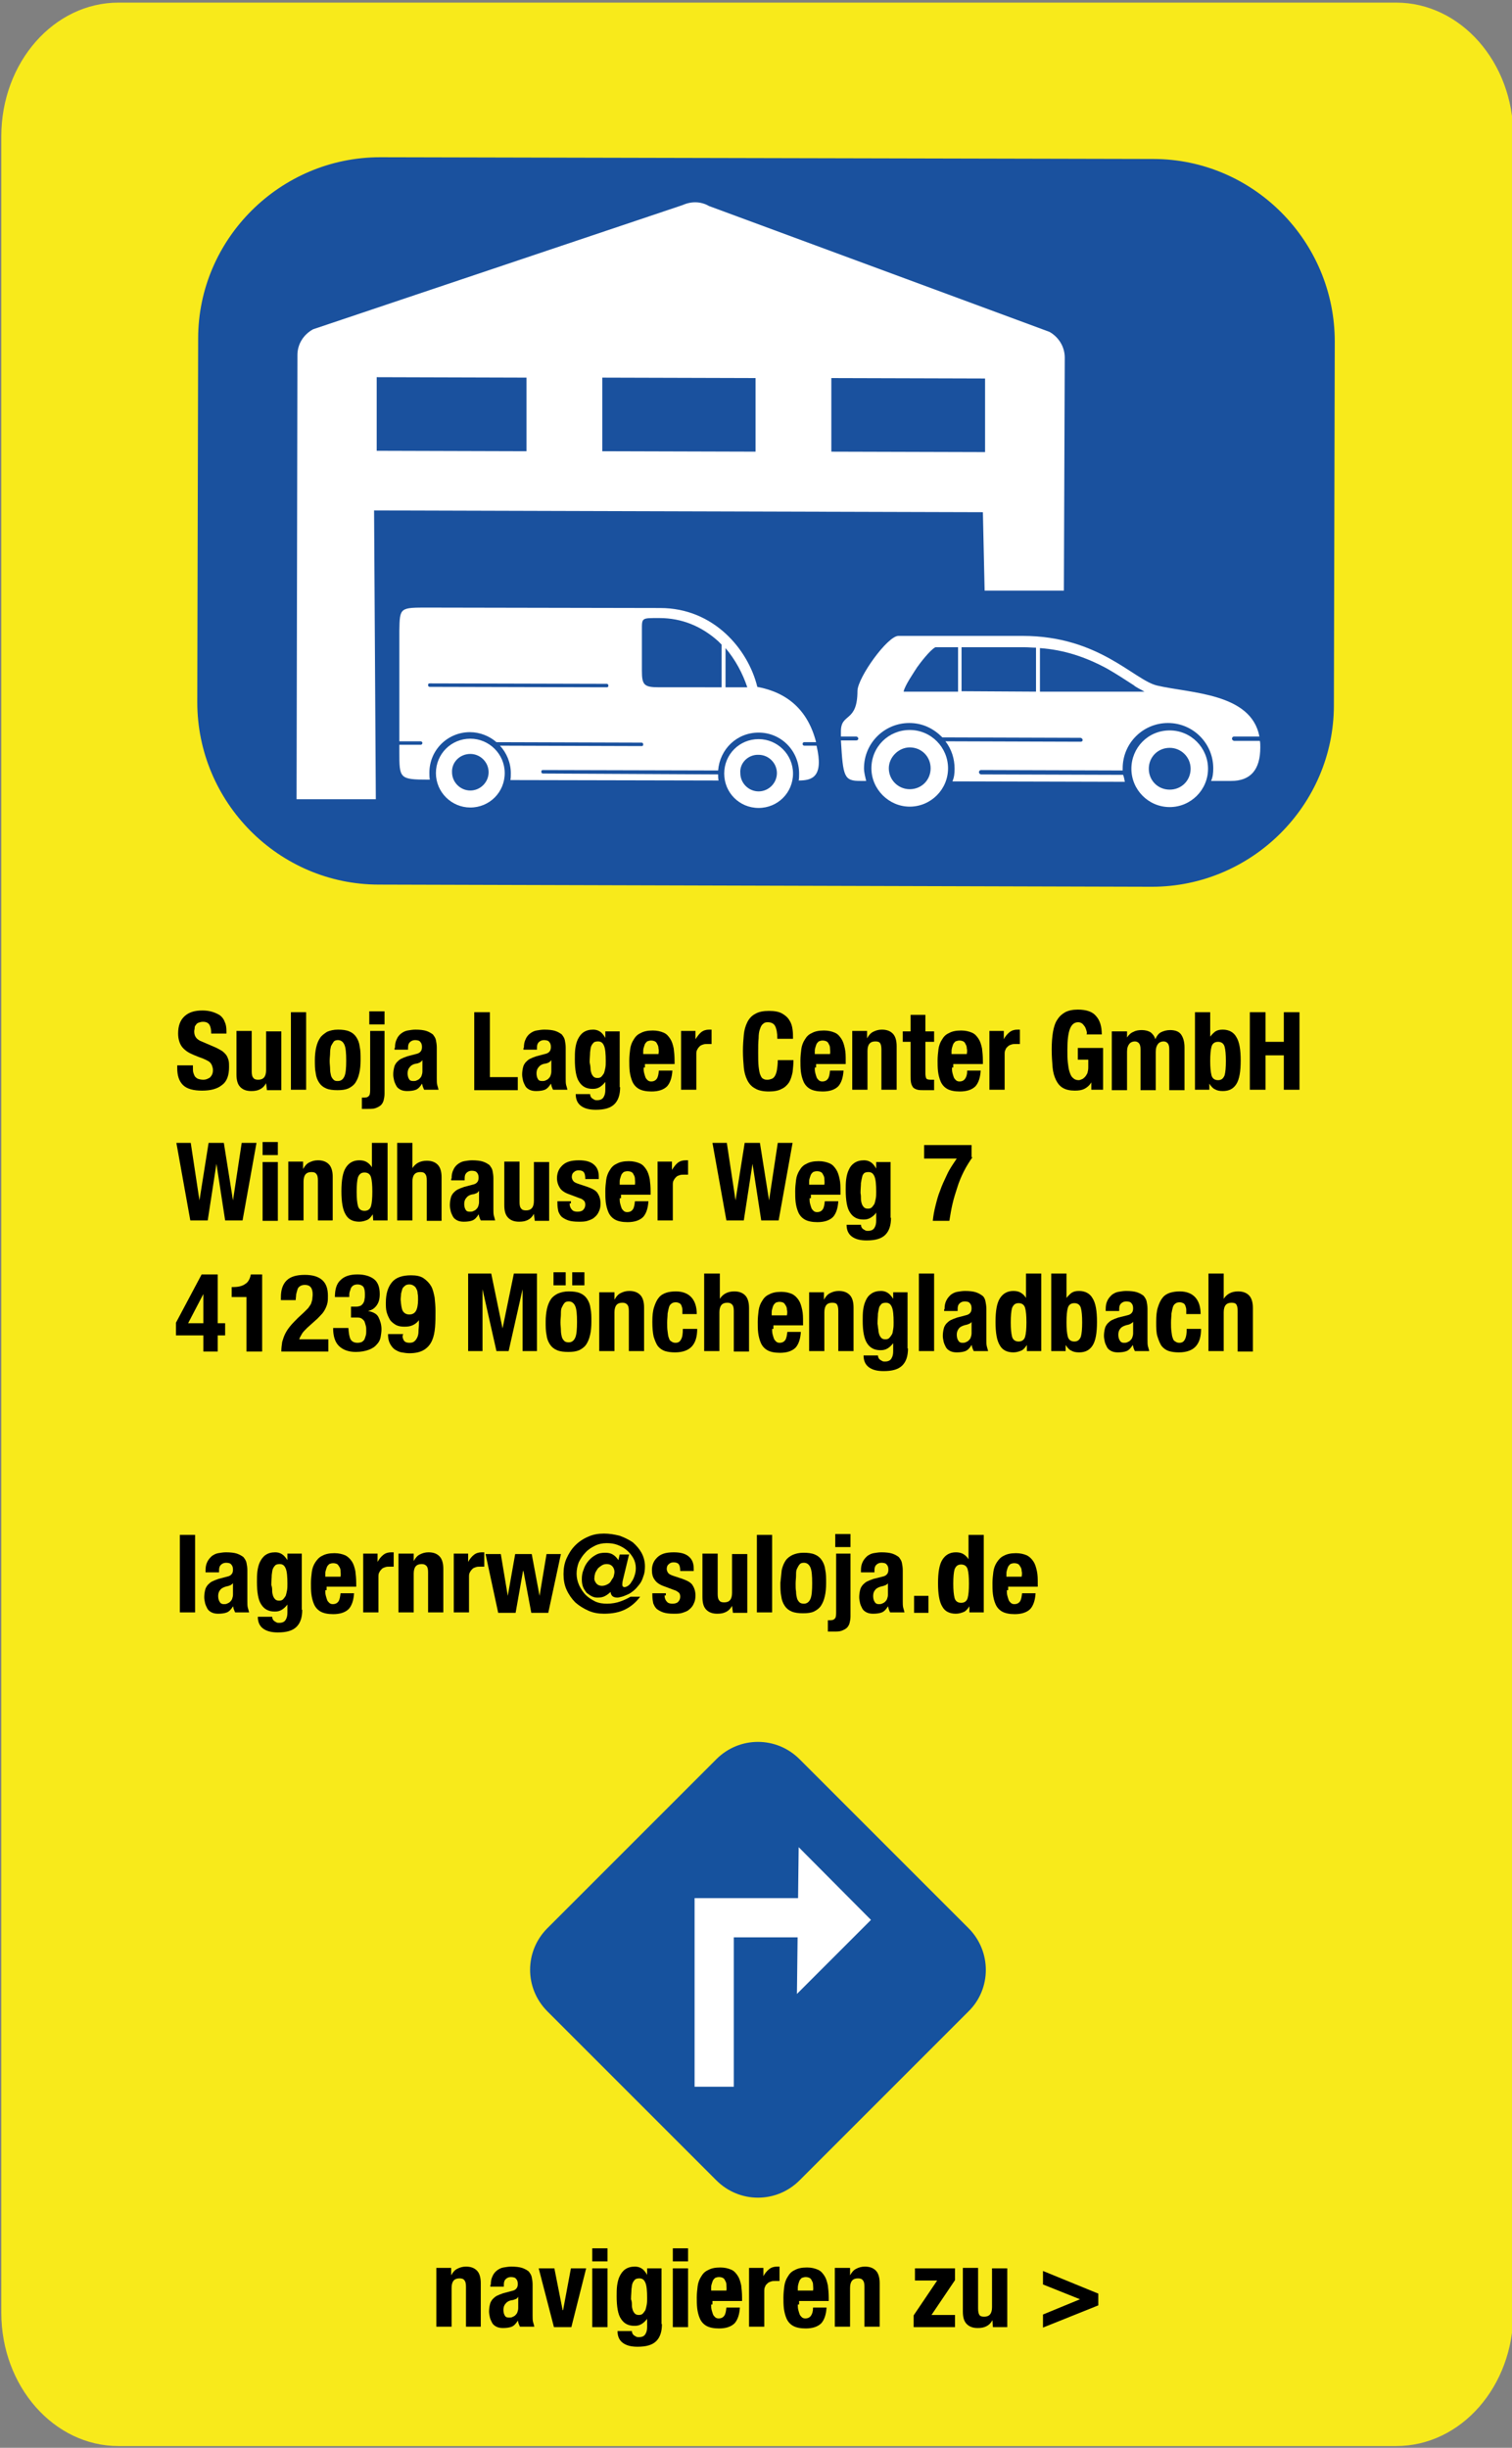 <?xml version="1.0" encoding="utf-8"?>
<!-- Generator: Adobe Illustrator 27.8.0, SVG Export Plug-In . SVG Version: 6.00 Build 0)  -->
<svg version="1.1" id="uuid-a6b0b154-7545-4473-9449-6bb5476e3fc9"
	 xmlns="http://www.w3.org/2000/svg" xmlns:xlink="http://www.w3.org/1999/xlink" x="0px" y="0px" viewBox="0 0 347.2 562"
	 style="enable-background:new 0 0 347.2 562;" xml:space="preserve">
<rect x="0" y="0" width="347.2" height="562" fill="#808080" stroke="none"/>
<style type="text/css">
	.st0{fill:#F8EA1B;}
	.st1{fill:#FFFFFF;}
	.st2{fill-rule:evenodd;clip-rule:evenodd;fill:#1A519E;}
	.st3{fill-rule:evenodd;clip-rule:evenodd;fill:#FFFFFF;}
	.st4{fill:#16529E;}
	.st5{fill:#16529E;stroke:#FFFFFF;stroke-width:9.005;stroke-miterlimit:10;}
	.st6{fill:none;}
	.st7{enable-background:new    ;}
</style>
<path class="st0" d="M27.2,0.6h293.4c14.8,0,26.9,13.7,26.9,30.6V531c0,16.9-12,30.6-26.9,30.6H27.2c-14.8,0-26.9-13.7-26.9-30.6
	V31.3C0.3,14.3,12.4,0.6,27.2,0.6z"/>
<g>
	<path class="st1" d="M282,176c3.3,0,5.6,2.3,5.6,5.4c0,1.4-0.6,2.8-1.5,3.9c-1.1,1.1-2.5,1.6-4.1,1.6c-3.3,0-5.8-2.3-5.8-5.4
		C276.2,178.4,278.7,176,282,176L282,176 M282,172.6L282,172.6c-5.2,0-9.2,3.9-9.2,8.8c0,4.9,4,8.8,9.2,8.8l0,0c5,0,8.9-3.9,8.9-8.8
		C291,176.5,287,172.7,282,172.6L282,172.6L282,172.6z"/>
	<g>
		<path class="st2" d="M87.3,36.1l177.5,0.4c23,0,41.7,18.9,41.7,41.9l-0.2,83.5c0,23-18.9,41.7-41.8,41.7L87,203.1
			c-23,0-41.7-18.9-41.7-41.9l0.2-83.5C45.5,54.9,64.3,36.1,87.3,36.1"/>
		<path class="st1" d="M156.7,47.1L71.9,75.6c-2.2,1.2-3.6,3.4-3.6,5.9l-0.2,102h18.2l-0.4-66.3l139.8,0.4l0.4,18h18.2l0.2-53.5
			c0-2.5-1.4-4.7-3.5-5.9l-78.2-28.9C160.9,46.2,158.7,46.2,156.7,47.1L156.7,47.1z M173.5,86.8v16.9l-35.2-0.1V86.7L173.5,86.8z
			 M86.5,86.6l34.4,0.1v16.9l-34.4-0.1V86.6z M226.2,103.8l-35.3-0.1V86.8l35.3,0.1V103.8z"/>
		<path class="st3" d="M98.3,179h0.4c-0.1-0.5-0.1-1.1-0.1-1.6c0-5.2,4.2-9.3,9.3-9.3c2.3,0,4.5,0.9,6.1,2.3l33.3,0.1
			c0.2,0,0.4,0.1,0.4,0.4s-0.1,0.4-0.4,0.4l-32.5-0.1c1.5,1.6,2.5,3.9,2.5,6.3c0,0.6,0,1.1-0.1,1.6l47.8,0.1
			c-0.1-0.5-0.1-0.9-0.1-1.4l-40.2-0.2c-0.2,0-0.4-0.1-0.4-0.4s0.1-0.4,0.4-0.4l40.2,0.1c0.4-4.9,4.3-8.7,9.3-8.7
			c5.2,0,9.3,4.2,9.3,9.4c0,0.6,0,1.2-0.1,1.6c3.1,0,5.8-0.8,4.1-8h-2.8c-0.2,0-0.4-0.1-0.4-0.4c0-0.2,0.1-0.4,0.4-0.4h2.7
			c-1.9-7.4-6.6-11.4-13.5-12.7c-2.1-8.6-10-18.1-22.3-18.1l-53.1-0.1c-6.7,0-6.7-0.1-6.8,5.3v25.4h4.9c0.2,0,0.4,0.2,0.4,0.4
			c0,0.1-0.1,0.4-0.4,0.4h-4.9v1.6C91.7,178.7,91.7,179,98.3,179 M174.2,169.7c4.3,0,7.9,3.5,7.9,7.9s-3.5,7.9-7.9,7.9
			s-7.9-3.5-7.9-7.9S169.8,169.7,174.2,169.7z M174.2,173.3c2.3,0,4.2,1.9,4.2,4.2s-1.9,4.2-4.2,4.2s-4.2-1.9-4.2-4.2
			C169.8,175.2,171.8,173.2,174.2,173.3L174.2,173.3z M108,169.6c4.3,0,7.9,3.5,7.9,7.9s-3.5,7.9-7.9,7.9c-4.3,0-7.9-3.5-7.9-7.9
			S103.6,169.6,108,169.6z M108,173.1c2.3,0,4.2,1.9,4.2,4.2s-1.9,4.2-4.2,4.2s-4.2-1.9-4.2-4.2C103.7,175,105.6,173.1,108,173.1
			L108,173.1z M165.7,157.8V148c-0.2-0.2-0.5-0.5-0.8-0.8c-3.8-3.4-8.3-5.3-13.5-5.3c-4.1,0-4-0.1-4,2.8v9.3c0,3.3,0.5,3.8,4,3.8
			H165.7L165.7,157.8z M166.6,148.8v9h5C170.5,154.5,168.8,151.4,166.6,148.8z M139.3,157.8l-40.6-0.1c-0.2,0-0.4-0.1-0.4-0.4
			s0.1-0.4,0.4-0.4l40.6,0.1c0.2,0,0.4,0.1,0.4,0.4S139.6,157.8,139.3,157.8z"/>
		<path class="st3" d="M268.6,167.7c4.9,0,8.8,4,8.8,8.8c0,4.9-4,8.8-8.8,8.8c-4.9,0-8.8-4-8.8-8.8S263.6,167.7,268.6,167.7
			 M197.6,179.3h1.3c-0.2-0.9-0.5-1.9-0.5-2.9c0-5.8,4.7-10.4,10.4-10.4c3.1,0,5.6,1.3,7.6,3.3l31.7,0.1c0.2,0,0.5,0.2,0.5,0.5
			s-0.2,0.4-0.5,0.4l-31-0.1c1.4,1.8,2.1,4,2.1,6.3c0,1.1-0.1,2-0.5,2.9l39.6,0.1c-0.1-0.5-0.2-1.1-0.4-1.6l-32.6-0.1
			c-0.2,0-0.5-0.2-0.5-0.5s0.2-0.5,0.5-0.5l32.5,0.1c0-0.2,0-0.4,0-0.5c0-5.8,4.7-10.4,10.4-10.4c5.8,0,10.4,4.7,10.4,10.4
			c0,1.1-0.1,2-0.5,2.9h4.6c4.5,0,6.7-2.6,6.7-7.7c0-0.5,0-1.1-0.1-1.5h-5.9c-0.2,0-0.5-0.2-0.5-0.5s0.2-0.5,0.5-0.5h5.8
			c-1.9-10-15.8-9.9-23.5-11.7c-5.4-1.3-13.3-11.4-30.9-11.4h-28.5c-2.5,0-9.3,9.5-9.4,12.6c0,7.4-3.8,5-3.8,9.3v1.2h3.5
			c0.2,0,0.5,0.2,0.5,0.5c0,0.2-0.2,0.4-0.5,0.4h-3.5C193.6,178.4,193.8,179.3,197.6,179.3L197.6,179.3z M237.9,158.8v-10.1
			c-0.8,0-1.8-0.1-2.7-0.1h-14.4v10.1L237.9,158.8L237.9,158.8z M238.8,148.8v10h24c-0.8-0.5-1.8-0.9-2.5-1.5c-2-1.3-4-2.6-6.1-3.8
			C249.2,150.8,244.3,149.2,238.8,148.8z M220,158.8v-10.2h-5.2c-1.2,0.6-3.5,3.6-4.2,4.6c-0.7,1.1-2.9,4.3-3.1,5.6L220,158.8
			L220,158.8z M208.9,167.6c4.9,0,8.8,4,8.8,8.8c0,4.9-4,8.8-8.8,8.8s-8.8-4-8.8-8.8C200.1,171.4,204.1,167.6,208.9,167.6
			L208.9,167.6z M208.9,171.6c2.7,0,4.8,2.1,4.8,4.8s-2.1,4.8-4.8,4.8c-2.6,0-4.8-2.1-4.8-4.8C204.1,173.8,206.4,171.6,208.9,171.6
			L208.9,171.6z M268.6,171.7c2.6,0,4.8,2.1,4.8,4.8s-2.1,4.8-4.8,4.8s-4.8-2.1-4.8-4.8S265.9,171.7,268.6,171.7L268.6,171.7z"/>
	</g>
</g>
<g>
	<path class="st4" d="M222.4,461.8l-38.8,38.8c-5.3,5.3-13.8,5.3-19.1,0l-38.8-38.8c-5.3-5.3-5.3-13.8,0-19.1l38.8-38.8
		c5.3-5.3,13.8-5.3,19.1,0l38.8,38.8C227.7,448,227.7,456.6,222.4,461.8z"/>
	<g>
		<polyline class="st5" points="164,479.1 164,440.3 190.6,440.3 		"/>
		<polyline class="st1" points="183.4,424.1 200,440.8 183,457.8 		"/>
	</g>
</g>
<rect x="46.1" y="229.4" class="st6" width="311.9" height="317.2"/>
<g class="st7">
	<path d="M44.3,245.2c0,0.4,0,0.8,0.1,1.1c0.1,0.3,0.2,0.6,0.4,0.9c0.2,0.2,0.4,0.4,0.7,0.5c0.3,0.1,0.7,0.2,1.2,0.2
		c0.6,0,1-0.2,1.5-0.5c0.4-0.4,0.7-0.9,0.7-1.7c0-0.4-0.1-0.7-0.2-1c-0.1-0.3-0.3-0.6-0.5-0.8s-0.6-0.4-1-0.6
		c-0.4-0.2-0.9-0.4-1.5-0.6c-0.8-0.3-1.5-0.6-2.1-0.9s-1.1-0.7-1.5-1.1c-0.4-0.4-0.7-0.9-0.9-1.5c-0.2-0.6-0.3-1.2-0.3-1.9
		c0-1.8,0.5-3.1,1.5-4c1-0.9,2.3-1.3,4.1-1.3c0.8,0,1.5,0.1,2.2,0.3c0.7,0.2,1.3,0.5,1.8,0.8c0.5,0.4,0.9,0.9,1.1,1.5
		c0.3,0.6,0.4,1.3,0.4,2.2v0.5h-3.5c0-0.8-0.1-1.5-0.4-2c-0.3-0.5-0.8-0.7-1.5-0.7c-0.4,0-0.7,0.1-1,0.2c-0.3,0.1-0.5,0.3-0.6,0.5
		c-0.2,0.2-0.3,0.4-0.3,0.7s-0.1,0.5-0.1,0.8c0,0.5,0.1,1,0.4,1.4s0.7,0.7,1.5,1l2.8,1.2c0.7,0.3,1.2,0.6,1.7,0.9
		c0.4,0.3,0.8,0.7,1,1s0.4,0.8,0.5,1.2s0.1,1,0.1,1.5c0,1.9-0.5,3.3-1.6,4.1c-1.1,0.9-2.6,1.3-4.6,1.3c-2,0-3.5-0.4-4.4-1.3
		s-1.3-2.2-1.3-3.8v-0.7h3.6V245.2z"/>
	<path d="M61.1,248.7c-0.4,0.7-0.8,1.1-1.4,1.4c-0.6,0.3-1.2,0.4-2,0.4c-1.1,0-1.9-0.3-2.5-0.9c-0.6-0.6-0.9-1.5-0.9-2.9v-10h3.5
		v9.3c0,0.7,0.1,1.2,0.4,1.5c0.2,0.3,0.6,0.4,1.1,0.4c1.2,0,1.8-0.7,1.8-2.2v-8.9h3.5v13.5h-3.3L61.1,248.7L61.1,248.7z"/>
	<path d="M70.3,232.4v17.8h-3.5v-17.8H70.3z"/>
	<path d="M72.6,240.5c0.2-0.9,0.5-1.6,0.9-2.2c0.4-0.6,1-1,1.6-1.4c0.7-0.3,1.5-0.5,2.5-0.5c1,0,1.9,0.1,2.6,0.4
		c0.7,0.3,1.2,0.7,1.6,1.3c0.4,0.6,0.7,1.3,0.8,2.2c0.2,0.9,0.2,1.9,0.2,3.1c0,1.1-0.1,2.2-0.3,3c-0.2,0.9-0.5,1.6-0.9,2.2
		c-0.4,0.6-1,1-1.6,1.3c-0.7,0.3-1.5,0.4-2.5,0.4c-1,0-1.9-0.1-2.6-0.4c-0.7-0.3-1.2-0.7-1.6-1.3c-0.4-0.6-0.7-1.3-0.8-2.2
		c-0.2-0.9-0.2-1.9-0.2-3.1C72.3,242.4,72.4,241.4,72.6,240.5z M75.8,245.4c0,0.6,0.1,1.1,0.2,1.5c0.1,0.4,0.3,0.7,0.6,1
		s0.6,0.3,1,0.3c0.7,0,1.2-0.4,1.5-1.1c0.3-0.7,0.4-1.9,0.4-3.6s-0.1-2.9-0.4-3.6c-0.3-0.7-0.8-1.1-1.5-1.1c-0.4,0-0.8,0.1-1,0.4
		s-0.4,0.6-0.6,1c-0.1,0.4-0.2,0.9-0.2,1.5c0,0.6-0.1,1.2-0.1,1.9S75.8,244.9,75.8,245.4z"/>
	<path d="M88.3,236.8v14.3c0,0.6-0.1,1.1-0.2,1.5s-0.3,0.8-0.6,1.1c-0.3,0.3-0.7,0.5-1.2,0.7c-0.5,0.2-1.1,0.2-1.9,0.2
		c-0.2,0-0.4,0-0.6,0c-0.2,0-0.4,0-0.7,0V252c0.1,0,0.2,0,0.3,0h0.3c0.6,0,0.9-0.2,1.1-0.5s0.2-0.9,0.2-1.6v-13.2H88.3z M88.3,232.2
		v3h-3.5v-3H88.3z"/>
	<path d="M90.7,240.6c0-0.8,0.1-1.4,0.4-2c0.2-0.5,0.6-1,1-1.3c0.4-0.3,0.9-0.6,1.5-0.7c0.6-0.1,1.2-0.2,1.8-0.2
		c1,0,1.9,0.1,2.5,0.3c0.6,0.2,1.1,0.5,1.5,0.8c0.3,0.4,0.6,0.8,0.7,1.3c0.1,0.5,0.2,1.1,0.2,1.7v7.1c0,0.6,0,1.1,0.1,1.5
		c0.1,0.3,0.2,0.7,0.3,1.1h-3.3c-0.1-0.2-0.2-0.4-0.3-0.7c-0.1-0.2-0.1-0.5-0.2-0.7h0c-0.4,0.7-0.9,1.2-1.4,1.4
		c-0.5,0.2-1.2,0.3-2,0.3c-0.6,0-1.1-0.1-1.5-0.3c-0.4-0.2-0.8-0.5-1-0.9c-0.2-0.4-0.4-0.8-0.5-1.2c-0.1-0.5-0.2-0.9-0.2-1.4
		c0-0.6,0.1-1.2,0.2-1.6c0.1-0.5,0.3-0.8,0.6-1.2c0.3-0.3,0.6-0.6,1-0.8s0.9-0.4,1.5-0.6l1.9-0.5c0.5-0.1,0.9-0.3,1.1-0.6
		c0.2-0.2,0.3-0.6,0.3-1c0-0.5-0.1-0.9-0.4-1.2c-0.2-0.3-0.7-0.4-1.2-0.4c-0.5,0-0.9,0.2-1.2,0.5s-0.4,0.7-0.4,1.3v0.4h-3.1V240.6z
		 M96.3,244c-0.3,0.1-0.5,0.2-0.7,0.2c-0.7,0.1-1.2,0.4-1.5,0.8c-0.3,0.3-0.5,0.8-0.5,1.4c0,0.5,0.1,1,0.3,1.3
		c0.2,0.4,0.5,0.5,1,0.5c0.2,0,0.5,0,0.7-0.1s0.5-0.2,0.7-0.4c0.2-0.2,0.4-0.4,0.5-0.7c0.1-0.3,0.2-0.6,0.2-1v-2.6
		C96.8,243.7,96.5,243.9,96.3,244z"/>
	<path d="M108.9,232.4h3.6v14.9h6.4v3h-10V232.4z"/>
	<path d="M120.3,240.6c0-0.8,0.1-1.4,0.4-2c0.2-0.5,0.6-1,1-1.3c0.4-0.3,0.9-0.6,1.5-0.7c0.6-0.1,1.2-0.2,1.8-0.2
		c1,0,1.9,0.1,2.5,0.3c0.6,0.2,1.1,0.5,1.5,0.8c0.3,0.4,0.6,0.8,0.7,1.3c0.1,0.5,0.2,1.1,0.2,1.7v7.1c0,0.6,0,1.1,0.1,1.5
		c0.1,0.3,0.2,0.7,0.3,1.1H127c-0.1-0.2-0.2-0.4-0.3-0.7c-0.1-0.2-0.1-0.5-0.2-0.7h0c-0.4,0.7-0.9,1.2-1.4,1.4
		c-0.5,0.2-1.2,0.3-2,0.3c-0.6,0-1.1-0.1-1.5-0.3c-0.4-0.2-0.8-0.5-1-0.9c-0.2-0.4-0.4-0.8-0.5-1.2c-0.1-0.5-0.2-0.9-0.2-1.4
		c0-0.6,0.1-1.2,0.2-1.6c0.1-0.5,0.3-0.8,0.6-1.2c0.3-0.3,0.6-0.6,1-0.8s0.9-0.4,1.5-0.6l1.9-0.5c0.5-0.1,0.9-0.3,1.1-0.6
		c0.2-0.2,0.3-0.6,0.3-1c0-0.5-0.1-0.9-0.4-1.2c-0.2-0.3-0.7-0.4-1.2-0.4c-0.5,0-0.9,0.2-1.2,0.5s-0.4,0.7-0.4,1.3v0.4h-3.1V240.6z
		 M125.9,244c-0.3,0.1-0.5,0.2-0.7,0.2c-0.7,0.1-1.2,0.4-1.5,0.8c-0.3,0.3-0.5,0.8-0.5,1.4c0,0.5,0.1,1,0.3,1.3
		c0.2,0.4,0.5,0.5,1,0.5c0.2,0,0.5,0,0.7-0.1s0.5-0.2,0.7-0.4c0.2-0.2,0.4-0.4,0.5-0.7c0.1-0.3,0.2-0.6,0.2-1v-2.6
		C126.4,243.7,126.1,243.9,125.9,244z"/>
	<path d="M142.4,249.6c0,1.7-0.4,3-1.3,3.9c-0.9,0.9-2.3,1.3-4.3,1.3c-1.5,0-2.6-0.3-3.4-0.9s-1.2-1.5-1.2-2.7h3.3
		c0,0.4,0.2,0.8,0.5,1c0.2,0.1,0.3,0.2,0.5,0.3c0.2,0.1,0.4,0.1,0.6,0.1c0.7,0,1.2-0.2,1.5-0.7c0.3-0.5,0.4-1,0.4-1.7v-1.8h0
		c-0.4,0.5-0.8,0.9-1.3,1.2c-0.5,0.3-1,0.4-1.6,0.4c-1.4,0-2.4-0.5-3.1-1.6c-0.7-1-1-2.8-1-5.2c0-0.8,0-1.6,0.1-2.4
		c0.1-0.8,0.3-1.6,0.6-2.2s0.7-1.2,1.3-1.6s1.3-0.6,2.2-0.6c0.5,0,1,0.1,1.5,0.4c0.5,0.3,0.9,0.8,1.3,1.5h0v-1.5h3.3V249.6z
		 M135.6,245.3c0,0.4,0.1,0.8,0.2,1.1s0.3,0.6,0.5,0.8c0.2,0.2,0.5,0.3,0.9,0.3s0.7-0.1,0.9-0.3c0.2-0.2,0.4-0.5,0.6-0.8
		c0.1-0.3,0.2-0.7,0.3-1.2c0.1-0.5,0.1-1,0.1-1.6c0-1.6-0.1-2.8-0.4-3.5c-0.3-0.7-0.7-1-1.4-1c-0.4,0-0.7,0.1-0.9,0.2
		c-0.2,0.2-0.4,0.4-0.6,0.8s-0.2,0.9-0.3,1.5c0,0.6-0.1,1.4-0.1,2.3C135.5,244.4,135.6,244.9,135.6,245.3z"/>
	<path d="M147.8,245.1c0,0.4,0,0.8,0.1,1.2c0.1,0.4,0.2,0.7,0.3,1c0.1,0.3,0.3,0.5,0.5,0.7c0.2,0.2,0.5,0.3,0.8,0.3
		c0.6,0,1-0.2,1.3-0.6c0.3-0.4,0.4-1,0.5-1.9h3.1c-0.1,1.6-0.5,2.8-1.2,3.6c-0.8,0.8-2,1.2-3.6,1.2c-1.2,0-2.2-0.2-2.9-0.6
		c-0.7-0.4-1.2-1-1.5-1.7c-0.3-0.7-0.5-1.5-0.6-2.3c-0.1-0.9-0.1-1.7-0.1-2.5c0-0.9,0.1-1.8,0.2-2.6c0.1-0.8,0.4-1.6,0.8-2.2
		c0.4-0.7,0.9-1.2,1.6-1.5c0.7-0.4,1.6-0.6,2.8-0.6c1,0,1.8,0.2,2.5,0.5s1.1,0.8,1.5,1.4c0.4,0.6,0.6,1.3,0.8,2.2
		c0.1,0.8,0.2,1.8,0.2,2.8v0.8h-6.8V245.1z M151.2,240.7c0-0.4-0.1-0.7-0.3-1c-0.1-0.3-0.3-0.5-0.5-0.6c-0.2-0.1-0.5-0.2-0.9-0.2
		s-0.6,0.1-0.9,0.2c-0.2,0.2-0.4,0.4-0.5,0.6c-0.1,0.3-0.2,0.5-0.3,0.9c-0.1,0.3-0.1,0.6-0.1,0.9v0.5h3.5
		C151.3,241.5,151.3,241,151.2,240.7z"/>
	<path d="M159.7,236.8v1.8h0c0.4-0.6,0.8-1.2,1.3-1.6c0.5-0.4,1.1-0.6,1.8-0.6c0.1,0,0.2,0,0.3,0c0.1,0,0.2,0,0.3,0v3.3
		c-0.2,0-0.4,0-0.5,0s-0.4,0-0.5,0c-0.3,0-0.6,0-0.9,0.1c-0.3,0.1-0.6,0.2-0.8,0.4c-0.2,0.2-0.4,0.4-0.6,0.8
		c-0.2,0.3-0.2,0.7-0.2,1.1v8.1h-3.5v-13.5H159.7z"/>
	<path d="M178,235.6c-0.3-0.6-0.9-0.9-1.7-0.9c-0.5,0-0.8,0.1-1.1,0.4c-0.3,0.2-0.5,0.6-0.7,1.2c-0.2,0.5-0.3,1.2-0.3,2.1
		c-0.1,0.9-0.1,1.9-0.1,3.2c0,1.3,0,2.4,0.1,3.3c0.1,0.8,0.2,1.5,0.4,1.9c0.2,0.5,0.4,0.8,0.7,0.9c0.3,0.2,0.6,0.2,1,0.2
		c0.3,0,0.6-0.1,0.9-0.2c0.3-0.1,0.5-0.3,0.7-0.6s0.4-0.8,0.5-1.4c0.1-0.6,0.2-1.4,0.2-2.3h3.6c0,1-0.1,1.9-0.2,2.8
		c-0.2,0.9-0.4,1.6-0.8,2.3c-0.4,0.6-1,1.2-1.7,1.5c-0.7,0.4-1.7,0.6-2.9,0.6c-1.3,0-2.4-0.2-3.2-0.7c-0.8-0.4-1.4-1.1-1.8-1.9
		c-0.4-0.8-0.7-1.8-0.8-2.9s-0.2-2.4-0.2-3.8c0-1.4,0.1-2.6,0.2-3.7s0.4-2.1,0.8-2.9c0.4-0.8,1-1.5,1.8-1.9c0.8-0.5,1.9-0.7,3.2-0.7
		c1.3,0,2.3,0.2,3,0.6c0.7,0.4,1.3,0.9,1.7,1.6c0.4,0.6,0.6,1.3,0.7,2.1c0.1,0.7,0.1,1.4,0.1,2.1h-3.6
		C178.5,237.1,178.3,236.2,178,235.6z"/>
	<path d="M187.1,245.1c0,0.4,0,0.8,0.1,1.2c0.1,0.4,0.2,0.7,0.3,1c0.1,0.3,0.3,0.5,0.5,0.7c0.2,0.2,0.5,0.3,0.8,0.3
		c0.6,0,1-0.2,1.3-0.6c0.3-0.4,0.4-1,0.5-1.9h3.1c-0.1,1.6-0.5,2.8-1.2,3.6c-0.8,0.8-2,1.2-3.6,1.2c-1.2,0-2.2-0.2-2.9-0.6
		c-0.7-0.4-1.2-1-1.5-1.7c-0.3-0.7-0.5-1.5-0.6-2.3c-0.1-0.9-0.1-1.7-0.1-2.5c0-0.9,0.1-1.8,0.2-2.6c0.1-0.8,0.4-1.6,0.8-2.2
		c0.4-0.7,0.9-1.2,1.6-1.5c0.7-0.4,1.6-0.6,2.8-0.6c1,0,1.8,0.2,2.5,0.5s1.1,0.8,1.5,1.4s0.6,1.3,0.8,2.2s0.2,1.8,0.2,2.8v0.8h-6.8
		V245.1z M190.6,240.7c0-0.4-0.1-0.7-0.3-1c-0.1-0.3-0.3-0.5-0.5-0.6s-0.5-0.2-0.9-0.2c-0.4,0-0.6,0.1-0.9,0.2
		c-0.2,0.2-0.4,0.4-0.5,0.6c-0.1,0.3-0.2,0.5-0.3,0.9c-0.1,0.3-0.1,0.6-0.1,0.9v0.5h3.5C190.7,241.5,190.6,241,190.6,240.7z"/>
	<path d="M199.1,236.8v1.6h0c0.4-0.7,0.8-1.2,1.4-1.5c0.6-0.3,1.2-0.5,2-0.5c1.1,0,1.9,0.3,2.5,0.9c0.6,0.6,0.9,1.6,0.9,2.9v10h-3.5
		V241c0-0.7-0.1-1.2-0.3-1.5c-0.2-0.3-0.6-0.4-1.1-0.4c-1.2,0-1.8,0.7-1.8,2.2v8.9h-3.5v-13.5H199.1z"/>
	<path d="M212.5,233v3.8h2v2.4h-2v7.3c0,0.5,0.1,0.9,0.2,1.1s0.5,0.3,1,0.3c0.1,0,0.3,0,0.4,0s0.3,0,0.4,0v2.4c-0.4,0-0.8,0-1.1,0
		c-0.4,0-0.7,0-1.1,0c-0.7,0-1.2,0-1.6-0.1c-0.4-0.1-0.8-0.3-1-0.5c-0.2-0.3-0.4-0.6-0.5-1.1c-0.1-0.5-0.1-1-0.1-1.7v-7.7h-1.8v-2.4
		h1.8V233H212.5z"/>
	<path d="M218.6,245.1c0,0.4,0,0.8,0.1,1.2s0.2,0.7,0.3,1c0.1,0.3,0.3,0.5,0.5,0.7s0.5,0.3,0.8,0.3c0.6,0,1-0.2,1.3-0.6
		c0.3-0.4,0.5-1,0.5-1.9h3.1c-0.1,1.6-0.5,2.8-1.2,3.6c-0.8,0.8-2,1.2-3.6,1.2c-1.2,0-2.2-0.2-2.9-0.6c-0.7-0.4-1.2-1-1.5-1.7
		s-0.5-1.5-0.6-2.3c-0.1-0.9-0.1-1.7-0.1-2.5c0-0.9,0.1-1.8,0.2-2.6c0.1-0.8,0.4-1.6,0.8-2.2c0.4-0.7,0.9-1.2,1.6-1.5
		c0.7-0.4,1.6-0.6,2.8-0.6c1,0,1.8,0.2,2.5,0.5s1.1,0.8,1.5,1.4c0.4,0.6,0.6,1.3,0.8,2.2c0.1,0.8,0.2,1.8,0.2,2.8v0.8h-6.8V245.1z
		 M222,240.7c0-0.4-0.1-0.7-0.3-1c-0.1-0.3-0.3-0.5-0.5-0.6c-0.2-0.1-0.5-0.2-0.9-0.2c-0.3,0-0.6,0.1-0.9,0.2
		c-0.2,0.2-0.4,0.4-0.5,0.6c-0.1,0.3-0.2,0.5-0.3,0.9s-0.1,0.6-0.1,0.9v0.5h3.5C222.1,241.5,222.1,241,222,240.7z"/>
	<path d="M230.5,236.8v1.8h0c0.3-0.6,0.8-1.2,1.3-1.6c0.5-0.4,1.1-0.6,1.8-0.6c0.1,0,0.2,0,0.3,0c0.1,0,0.2,0,0.3,0v3.3
		c-0.2,0-0.4,0-0.5,0s-0.4,0-0.5,0c-0.3,0-0.6,0-0.9,0.1c-0.3,0.1-0.6,0.2-0.8,0.4c-0.2,0.2-0.5,0.4-0.6,0.8
		c-0.2,0.3-0.2,0.7-0.2,1.1v8.1h-3.5v-13.5H230.5z"/>
	<path d="M249.5,236.7c-0.1-0.3-0.2-0.7-0.4-1c-0.2-0.3-0.4-0.5-0.6-0.7c-0.3-0.2-0.6-0.3-0.9-0.3c-0.9,0-1.5,0.5-1.9,1.5
		s-0.6,2.6-0.6,4.8c0,1.1,0,2,0.1,2.9c0.1,0.9,0.2,1.6,0.4,2.2s0.4,1.1,0.8,1.4c0.3,0.3,0.7,0.5,1.3,0.5c0.2,0,0.5-0.1,0.7-0.2
		c0.3-0.1,0.5-0.3,0.7-0.5c0.2-0.2,0.4-0.5,0.6-0.9c0.1-0.4,0.2-0.8,0.2-1.3v-1.8h-2.4v-2.7h5.8v9.6h-2.7v-1.7h0
		c-0.4,0.7-1,1.2-1.6,1.5c-0.6,0.3-1.3,0.4-2.2,0.4c-1.1,0-2-0.2-2.7-0.6c-0.7-0.4-1.2-1-1.6-1.8s-0.7-1.8-0.8-3
		c-0.1-1.2-0.2-2.5-0.2-4.1c0-1.5,0.1-2.8,0.3-4c0.2-1.1,0.5-2.1,1-2.8c0.5-0.8,1.1-1.3,1.8-1.7c0.8-0.4,1.7-0.6,2.9-0.6
		c2,0,3.4,0.5,4.2,1.5c0.9,1,1.3,2.4,1.3,4.2h-3.5C249.6,237.4,249.6,237,249.5,236.7z"/>
	<path d="M258.8,236.8v1.4h0c0.4-0.6,0.9-1.1,1.5-1.3c0.5-0.3,1.2-0.4,1.9-0.4c0.8,0,1.5,0.2,2,0.5c0.5,0.4,0.9,0.9,1.1,1.6h0
		c0.3-0.7,0.7-1.3,1.3-1.6s1.3-0.5,2.1-0.5c1.1,0,2,0.3,2.5,1c0.5,0.7,0.8,1.7,0.8,3v9.8h-3.5v-9.4c0-0.6-0.1-1-0.3-1.3
		s-0.6-0.5-1-0.5c-0.5,0-1,0.2-1.3,0.6c-0.3,0.4-0.5,0.9-0.5,1.8v8.8h-3.5v-9.4c0-0.6-0.1-1-0.3-1.3c-0.2-0.3-0.6-0.5-1-0.5
		c-0.5,0-1,0.2-1.3,0.6c-0.3,0.4-0.5,0.9-0.5,1.8v8.8h-3.5v-13.5H258.8z"/>
	<path d="M277.9,232.4v5.6h0c0.4-0.5,0.8-0.9,1.2-1.2c0.5-0.3,1-0.4,1.7-0.4c1.4,0,2.5,0.6,3.1,1.7c0.7,1.1,1,2.9,1,5.4
		s-0.3,4.3-1,5.4c-0.7,1.1-1.7,1.6-3.1,1.6c-0.7,0-1.3-0.1-1.8-0.4c-0.5-0.2-0.9-0.7-1.3-1.3h0v1.4h-3.3v-17.8H277.9z M278.2,246.9
		c0.2,0.7,0.7,1.1,1.5,1.1c0.8,0,1.2-0.4,1.5-1.1c0.2-0.7,0.3-1.8,0.3-3.3s-0.1-2.6-0.3-3.3c-0.2-0.7-0.7-1.1-1.5-1.1
		c-0.8,0-1.3,0.4-1.5,1.1c-0.2,0.7-0.3,1.8-0.3,3.3S278,246.1,278.2,246.9z"/>
	<path d="M290.6,232.4v6.8h4.2v-6.8h3.6v17.8h-3.6v-7.9h-4.2v7.9H287v-17.8H290.6z"/>
</g>
<g class="st7">
	<path d="M43.8,262.4l2,13.2h0l2.1-13.2h3.5l2.1,13.2h0l2-13.2h3.4l-3.2,17.8h-4l-2-13h0l-2,13h-4l-3.2-17.8H43.8z"/>
	<path d="M63.8,262.2v3h-3.5v-3H63.8z M63.8,266.8v13.5h-3.5v-13.5H63.8z"/>
	<path d="M69.6,266.8v1.6h0c0.4-0.7,0.8-1.2,1.4-1.5c0.6-0.3,1.2-0.5,2-0.5c1.1,0,1.9,0.3,2.5,0.9c0.6,0.6,0.9,1.6,0.9,2.9v10H73
		V271c0-0.7-0.1-1.2-0.4-1.5c-0.2-0.3-0.6-0.4-1.1-0.4c-1.2,0-1.8,0.7-1.8,2.2v8.9h-3.5v-13.5H69.6z"/>
	<path d="M85.6,278.8c-0.4,0.6-0.8,1.1-1.3,1.3s-1.1,0.4-1.8,0.4c-1.4,0-2.5-0.5-3.1-1.6c-0.7-1.1-1-2.9-1-5.4s0.3-4.3,1-5.4
		c0.7-1.1,1.7-1.7,3.1-1.7c0.6,0,1.2,0.1,1.7,0.4c0.5,0.3,0.9,0.7,1.2,1.2h0v-5.6H89v17.8h-3.3L85.6,278.8L85.6,278.8z M82.2,276.9
		c0.2,0.7,0.7,1.1,1.5,1.1c0.8,0,1.3-0.4,1.5-1.1c0.2-0.7,0.3-1.8,0.3-3.3s-0.1-2.6-0.3-3.3c-0.2-0.7-0.7-1.1-1.5-1.1
		c-0.8,0-1.2,0.4-1.5,1.1c-0.2,0.7-0.3,1.8-0.3,3.3S82,276.1,82.2,276.9z"/>
	<path d="M94.7,262.4v5.8h0c0.7-1.1,1.8-1.7,3.3-1.7c1.1,0,1.9,0.3,2.5,0.9c0.6,0.6,0.9,1.6,0.9,2.9v10H98V271
		c0-0.7-0.1-1.2-0.4-1.5c-0.2-0.3-0.6-0.4-1.1-0.4c-1.2,0-1.8,0.7-1.8,2.2v8.9h-3.5v-17.8H94.7z"/>
	<path d="M103.7,270.6c0-0.8,0.1-1.4,0.4-2c0.2-0.5,0.6-1,1-1.3c0.4-0.3,0.9-0.6,1.5-0.7c0.6-0.1,1.2-0.2,1.8-0.2
		c1,0,1.9,0.1,2.5,0.3c0.6,0.2,1.1,0.5,1.5,0.8c0.3,0.4,0.6,0.8,0.7,1.3c0.1,0.5,0.2,1.1,0.2,1.7v7.1c0,0.6,0,1.1,0.1,1.5
		c0.1,0.3,0.2,0.7,0.3,1.1h-3.3c-0.1-0.2-0.2-0.4-0.3-0.7c-0.1-0.2-0.1-0.5-0.2-0.7h0c-0.4,0.7-0.9,1.2-1.4,1.4
		c-0.5,0.2-1.2,0.3-2,0.3c-0.6,0-1.1-0.1-1.5-0.3c-0.4-0.2-0.8-0.5-1-0.9c-0.2-0.4-0.4-0.8-0.5-1.2c-0.1-0.5-0.2-0.9-0.2-1.4
		c0-0.6,0.1-1.2,0.2-1.6c0.1-0.5,0.3-0.8,0.6-1.2c0.3-0.3,0.6-0.6,1-0.8s0.9-0.4,1.5-0.6l1.9-0.5c0.5-0.1,0.9-0.3,1.1-0.6
		c0.2-0.2,0.3-0.6,0.3-1c0-0.5-0.1-0.9-0.4-1.2c-0.2-0.3-0.7-0.4-1.2-0.4c-0.5,0-0.9,0.2-1.2,0.5s-0.4,0.7-0.4,1.3v0.4h-3.1V270.6z
		 M109.3,274c-0.3,0.1-0.5,0.2-0.7,0.2c-0.7,0.1-1.2,0.4-1.5,0.8c-0.3,0.3-0.5,0.8-0.5,1.4c0,0.5,0.1,1,0.3,1.3
		c0.2,0.4,0.5,0.5,1,0.5c0.2,0,0.5,0,0.7-0.1s0.5-0.2,0.7-0.4c0.2-0.2,0.4-0.4,0.5-0.7c0.1-0.3,0.2-0.6,0.2-1v-2.6
		C109.8,273.7,109.6,273.9,109.3,274z"/>
	<path d="M122.6,278.7c-0.4,0.7-0.8,1.1-1.4,1.4c-0.6,0.3-1.2,0.4-2,0.4c-1.1,0-1.9-0.3-2.5-0.9c-0.6-0.6-0.9-1.5-0.9-2.9v-10h3.5
		v9.3c0,0.7,0.1,1.2,0.4,1.5c0.2,0.3,0.6,0.4,1.1,0.4c1.2,0,1.8-0.7,1.8-2.2v-8.9h3.5v13.5h-3.3L122.6,278.7L122.6,278.7z"/>
	<path d="M130.8,276.3c0,0.6,0.2,1.1,0.5,1.4c0.3,0.4,0.8,0.5,1.3,0.5c0.5,0,1-0.1,1.3-0.4c0.3-0.3,0.5-0.7,0.5-1.2
		c0-0.4-0.1-0.8-0.4-1c-0.2-0.2-0.5-0.4-0.9-0.5l-2.4-0.9c-0.9-0.3-1.7-0.8-2.1-1.4s-0.7-1.4-0.7-2.3c0-0.5,0.1-1.1,0.3-1.6
		c0.2-0.5,0.5-0.9,0.9-1.3c0.4-0.4,0.9-0.7,1.5-0.9s1.4-0.3,2.3-0.3c1.6,0,2.7,0.3,3.5,1s1.1,1.6,1.1,2.8v0.5h-3.1
		c0-0.7-0.1-1.2-0.3-1.5c-0.2-0.3-0.6-0.5-1.2-0.5c-0.4,0-0.8,0.1-1.1,0.4c-0.3,0.2-0.5,0.6-0.5,1.1c0,0.3,0.1,0.6,0.3,0.9
		c0.2,0.3,0.6,0.5,1.2,0.7l2.1,0.7c1.1,0.4,1.9,0.8,2.3,1.4c0.4,0.6,0.7,1.4,0.7,2.4c0,0.7-0.1,1.3-0.4,1.9c-0.2,0.5-0.6,1-1,1.3
		c-0.4,0.4-1,0.6-1.6,0.8c-0.6,0.2-1.3,0.2-2,0.2c-1,0-1.8-0.1-2.4-0.3s-1.1-0.5-1.5-0.8c-0.4-0.4-0.6-0.8-0.8-1.3
		c-0.1-0.5-0.2-1.1-0.2-1.8v-0.5h3.1V276.3z"/>
	<path d="M142.3,275.1c0,0.4,0,0.8,0.1,1.2c0.1,0.4,0.2,0.7,0.3,1c0.1,0.3,0.3,0.5,0.5,0.7c0.2,0.2,0.5,0.3,0.8,0.3
		c0.6,0,1-0.2,1.3-0.6c0.3-0.4,0.4-1,0.5-1.9h3.1c-0.1,1.6-0.5,2.8-1.2,3.6c-0.8,0.8-2,1.2-3.6,1.2c-1.2,0-2.2-0.2-2.9-0.6
		c-0.7-0.4-1.2-1-1.5-1.7c-0.3-0.7-0.5-1.5-0.6-2.3c-0.1-0.9-0.1-1.7-0.1-2.5c0-0.9,0.1-1.8,0.2-2.6c0.1-0.8,0.4-1.6,0.8-2.2
		c0.4-0.7,0.9-1.2,1.6-1.5c0.7-0.4,1.6-0.6,2.8-0.6c1,0,1.8,0.2,2.5,0.5s1.1,0.8,1.5,1.4c0.4,0.6,0.6,1.3,0.8,2.2
		c0.1,0.8,0.2,1.8,0.2,2.8v0.8h-6.8V275.1z M145.8,270.7c0-0.4-0.1-0.7-0.3-1c-0.1-0.3-0.3-0.5-0.5-0.6c-0.2-0.1-0.5-0.2-0.9-0.2
		s-0.6,0.1-0.9,0.2c-0.2,0.2-0.4,0.4-0.5,0.6c-0.1,0.3-0.2,0.5-0.3,0.9c-0.1,0.3-0.1,0.6-0.1,0.9v0.5h3.5
		C145.9,271.5,145.8,271,145.8,270.7z"/>
	<path d="M154.3,266.8v1.8h0c0.4-0.6,0.8-1.2,1.3-1.6c0.5-0.4,1.1-0.6,1.8-0.6c0.1,0,0.2,0,0.3,0c0.1,0,0.2,0,0.3,0v3.3
		c-0.2,0-0.4,0-0.5,0s-0.4,0-0.5,0c-0.3,0-0.6,0-0.9,0.1c-0.3,0.1-0.6,0.2-0.8,0.4c-0.2,0.2-0.4,0.4-0.6,0.8
		c-0.2,0.3-0.2,0.7-0.2,1.1v8.1H151v-13.5H154.3z"/>
	<path d="M166.9,262.4l2,13.2h0l2.1-13.2h3.5l2.1,13.2h0l2-13.2h3.4l-3.2,17.8h-4l-2-13h0l-2,13h-4l-3.2-17.8H166.9z"/>
	<path d="M185.9,275.1c0,0.4,0,0.8,0.1,1.2c0.1,0.4,0.2,0.7,0.3,1c0.1,0.3,0.3,0.5,0.5,0.7c0.2,0.2,0.5,0.3,0.8,0.3
		c0.6,0,1-0.2,1.3-0.6c0.3-0.4,0.4-1,0.5-1.9h3.1c-0.1,1.6-0.5,2.8-1.2,3.6c-0.8,0.8-2,1.2-3.6,1.2c-1.2,0-2.2-0.2-2.9-0.6
		c-0.7-0.4-1.2-1-1.5-1.7c-0.3-0.7-0.5-1.5-0.6-2.3c-0.1-0.9-0.1-1.7-0.1-2.5c0-0.9,0.1-1.8,0.2-2.6c0.1-0.8,0.4-1.6,0.8-2.2
		c0.4-0.7,0.9-1.2,1.6-1.5c0.7-0.4,1.6-0.6,2.8-0.6c1,0,1.8,0.2,2.5,0.5s1.1,0.8,1.5,1.4s0.6,1.3,0.8,2.2s0.2,1.8,0.2,2.8v0.8h-6.8
		V275.1z M189.3,270.7c0-0.4-0.1-0.7-0.3-1c-0.1-0.3-0.3-0.5-0.5-0.6s-0.5-0.2-0.9-0.2c-0.4,0-0.6,0.1-0.9,0.2
		c-0.2,0.2-0.4,0.4-0.5,0.6c-0.1,0.3-0.2,0.5-0.3,0.9c-0.1,0.3-0.1,0.6-0.1,0.9v0.5h3.5C189.4,271.5,189.3,271,189.3,270.7z"/>
	<path d="M204.6,279.6c0,1.7-0.4,3-1.3,3.9s-2.3,1.3-4.3,1.3c-1.5,0-2.6-0.3-3.4-0.9c-0.8-0.6-1.2-1.5-1.2-2.7h3.3
		c0,0.4,0.2,0.8,0.5,1c0.2,0.1,0.3,0.2,0.5,0.3c0.2,0.1,0.4,0.1,0.6,0.1c0.7,0,1.2-0.2,1.5-0.7c0.3-0.5,0.4-1,0.4-1.7v-1.8h0
		c-0.3,0.5-0.8,0.9-1.3,1.2c-0.5,0.3-1,0.4-1.6,0.4c-1.4,0-2.4-0.5-3.1-1.6c-0.7-1-1-2.8-1-5.2c0-0.8,0-1.6,0.1-2.4s0.3-1.6,0.6-2.2
		c0.3-0.7,0.7-1.2,1.3-1.6s1.3-0.6,2.2-0.6c0.5,0,1,0.1,1.5,0.4c0.5,0.3,0.9,0.8,1.3,1.5h0v-1.5h3.3V279.6z M197.7,275.3
		c0,0.4,0.1,0.8,0.2,1.1s0.3,0.6,0.5,0.8c0.2,0.2,0.5,0.3,0.9,0.3c0.4,0,0.7-0.1,0.9-0.3c0.2-0.2,0.4-0.5,0.6-0.8
		c0.1-0.3,0.2-0.7,0.3-1.2c0.1-0.5,0.1-1,0.1-1.6c0-1.6-0.1-2.8-0.4-3.5c-0.3-0.7-0.7-1-1.4-1c-0.4,0-0.7,0.1-0.9,0.2
		c-0.2,0.2-0.4,0.4-0.5,0.8c-0.1,0.4-0.2,0.9-0.3,1.5c0,0.6-0.1,1.4-0.1,2.3C197.7,274.4,197.7,274.9,197.7,275.3z"/>
	<path d="M223.3,265.7c-0.7,1-1.4,2.1-2,3.3c-0.6,1.2-1.1,2.4-1.5,3.7c-0.4,1.2-0.8,2.5-1.1,3.8c-0.3,1.3-0.5,2.6-0.7,3.8h-3.8
		c0.1-1.1,0.3-2.2,0.6-3.4s0.6-2.4,1.1-3.6c0.4-1.2,1-2.4,1.6-3.7s1.4-2.4,2.2-3.6h-7.5v-3.1h10.9V265.7z"/>
</g>
<g class="st7">
	<path d="M46.3,292.6h3.7v11.2h1.7v2.8h-1.7v3.7h-3.3v-3.7h-6.3v-2.9L46.3,292.6z M46.7,297.1l-3.5,6.7h3.5L46.7,297.1L46.7,297.1z"
		/>
	<path d="M56.7,297.8h-3.5v-2.3h0.3c1.2,0,2.1-0.2,2.8-0.7c0.7-0.4,1.1-1.2,1.3-2.2h2.6v17.7h-3.6V297.8z"/>
	<path d="M64.6,310.3c0-0.8,0.1-1.5,0.2-2.2c0.2-0.7,0.4-1.3,0.7-1.9c0.3-0.6,0.7-1.2,1.2-1.8c0.5-0.6,1.1-1.2,1.7-1.8l1.4-1.3
		c0.4-0.4,0.7-0.7,1-1c0.2-0.3,0.4-0.6,0.6-0.9c0.1-0.3,0.2-0.6,0.3-1c0-0.3,0.1-0.8,0.1-1.2c0-1.5-0.6-2.2-1.8-2.2
		c-0.4,0-0.8,0.1-1.1,0.3c-0.3,0.2-0.5,0.4-0.6,0.8c-0.1,0.3-0.2,0.7-0.3,1.1c0,0.4-0.1,0.9-0.1,1.3h-3.4v-0.7
		c0-1.6,0.4-2.9,1.3-3.8s2.3-1.3,4.2-1.3c1.8,0,3.1,0.4,4,1.2c0.9,0.8,1.3,2,1.3,3.6c0,0.6,0,1.1-0.1,1.6c-0.1,0.5-0.3,1-0.5,1.4
		c-0.2,0.4-0.5,0.9-0.9,1.3c-0.4,0.4-0.8,0.9-1.3,1.3l-2,1.8c-0.5,0.5-1,1-1.2,1.4c-0.3,0.5-0.5,0.9-0.6,1.2h6.7v2.8H64.6z"/>
	<path d="M80.5,307.5c0.3,0.5,0.8,0.8,1.6,0.8c0.4,0,0.8-0.1,1-0.2c0.3-0.2,0.5-0.4,0.6-0.6s0.2-0.6,0.3-0.9s0.1-0.7,0.1-1.1
		c0-0.4,0-0.8-0.1-1.1c-0.1-0.4-0.2-0.7-0.3-1c-0.2-0.3-0.4-0.5-0.7-0.7c-0.3-0.2-0.7-0.2-1.2-0.2h-1.2V300h1.2c0.4,0,0.7-0.1,1-0.2
		c0.3-0.2,0.5-0.4,0.6-0.6c0.2-0.3,0.3-0.6,0.3-0.9c0.1-0.3,0.1-0.7,0.1-1.1c0-0.8-0.1-1.4-0.4-1.8c-0.3-0.3-0.7-0.5-1.3-0.5
		c-0.4,0-0.7,0.1-0.9,0.2c-0.2,0.1-0.4,0.3-0.6,0.6c-0.1,0.3-0.2,0.6-0.3,0.9s-0.1,0.7-0.1,1.2h-3.3c0-1.8,0.4-3.1,1.3-3.9
		c0.9-0.9,2.2-1.3,3.9-1.3c1.6,0,2.9,0.4,3.8,1.1c0.9,0.7,1.3,1.9,1.3,3.4c0,1.1-0.2,1.9-0.7,2.6c-0.5,0.7-1.1,1.1-2,1.3v0
		c1.1,0.2,2,0.6,2.4,1.4s0.7,1.7,0.7,2.8c0,0.6-0.1,1.2-0.2,1.8c-0.1,0.6-0.4,1.2-0.9,1.7c-0.4,0.5-1,0.9-1.8,1.2s-1.8,0.5-3,0.5
		c-1.7,0-3-0.5-3.9-1.4s-1.3-2.3-1.3-4v-0.1h3.5C80.1,306.1,80.2,306.9,80.5,307.5z"/>
	<path d="M92.7,307.7c0.2,0.4,0.7,0.6,1.3,0.6c0.5,0,0.9-0.1,1.1-0.3c0.3-0.2,0.5-0.5,0.7-0.9c0.2-0.4,0.3-0.9,0.3-1.4
		c0-0.5,0.1-1.1,0.1-1.8v-0.8h0c-0.3,0.4-0.7,0.8-1.3,1.1c-0.6,0.3-1.2,0.4-2,0.4c-0.8,0-1.4-0.1-2-0.4c-0.5-0.3-1-0.7-1.3-1.1
		c-0.3-0.5-0.6-1.1-0.8-1.8c-0.2-0.7-0.2-1.4-0.2-2.2c0-2.1,0.5-3.6,1.4-4.7c0.9-1.1,2.4-1.6,4.4-1.6c1.2,0,2.2,0.2,2.9,0.7
		c0.7,0.5,1.3,1.1,1.7,1.8s0.6,1.6,0.8,2.6c0.1,1,0.2,2,0.2,3.1c0,1.3,0,2.5-0.1,3.7c-0.1,1.2-0.3,2.2-0.7,3.1s-1,1.6-1.8,2.1
		c-0.8,0.5-1.9,0.8-3.4,0.8c-0.6,0-1.2-0.1-1.8-0.2s-1.1-0.4-1.6-0.7c-0.4-0.3-0.8-0.8-1.1-1.4c-0.3-0.6-0.4-1.3-0.4-2.1h3.5
		C92.3,306.8,92.5,307.3,92.7,307.7z M92.5,301c0.3,0.5,0.8,0.8,1.5,0.8c0.7,0,1.2-0.3,1.5-0.8c0.3-0.5,0.5-1.4,0.5-2.6
		c0-0.5,0-1-0.1-1.4c0-0.4-0.1-0.8-0.3-1.1c-0.1-0.3-0.3-0.5-0.6-0.7c-0.3-0.2-0.6-0.3-1-0.3c-0.4,0-0.8,0.1-1,0.3s-0.5,0.4-0.6,0.7
		s-0.2,0.7-0.3,1.1c0,0.4-0.1,0.9-0.1,1.4C92.1,299.6,92.2,300.5,92.5,301z"/>
	<path d="M112.8,292.4l2.6,12.6h0l2.6-12.6h5.3v17.8H120V296h0l-3.2,14.2H114l-3.2-14.2h0v14.2h-3.3v-17.8H112.8z"/>
	<path d="M125.6,300.5c0.2-0.9,0.5-1.6,0.9-2.2c0.4-0.6,1-1,1.6-1.3c0.7-0.3,1.5-0.5,2.5-0.5c1,0,1.9,0.1,2.6,0.4
		c0.7,0.3,1.2,0.7,1.6,1.3c0.4,0.6,0.7,1.3,0.8,2.2c0.2,0.9,0.2,1.9,0.2,3.1c0,1.1-0.1,2.2-0.3,3c-0.2,0.9-0.5,1.6-0.9,2.2
		c-0.4,0.6-1,1-1.6,1.3c-0.7,0.3-1.5,0.4-2.5,0.4c-1,0-1.9-0.1-2.6-0.4s-1.2-0.7-1.6-1.3c-0.4-0.6-0.7-1.3-0.8-2.2
		c-0.2-0.9-0.2-1.9-0.2-3.1C125.3,302.4,125.4,301.4,125.6,300.5z M129.9,292.1v3h-2.8v-3H129.9z M128.8,305.4
		c0,0.6,0.1,1.1,0.2,1.5c0.1,0.4,0.3,0.7,0.6,1c0.2,0.2,0.6,0.3,1,0.3c0.7,0,1.2-0.4,1.5-1.1c0.3-0.7,0.4-1.9,0.4-3.6
		s-0.1-2.9-0.4-3.6c-0.3-0.7-0.8-1.1-1.5-1.1c-0.4,0-0.8,0.1-1,0.4c-0.2,0.2-0.4,0.6-0.6,1s-0.2,0.9-0.2,1.5c0,0.6-0.1,1.2-0.1,1.9
		S128.8,304.9,128.8,305.4z M134.2,292.1v3h-2.8v-3H134.2z"/>
	<path d="M141.1,296.8v1.6h0c0.4-0.7,0.8-1.2,1.4-1.5s1.2-0.5,2-0.5c1.1,0,1.9,0.3,2.5,0.9c0.6,0.6,0.9,1.6,0.9,2.9v10h-3.5V301
		c0-0.7-0.1-1.2-0.4-1.5s-0.6-0.4-1.1-0.4c-1.2,0-1.8,0.7-1.8,2.2v8.9h-3.5v-13.5H141.1z"/>
	<path d="M156.7,300.7c0-0.3-0.1-0.6-0.2-0.9s-0.3-0.5-0.5-0.6s-0.5-0.2-0.8-0.2c-0.4,0-0.8,0.1-1,0.3c-0.3,0.2-0.5,0.5-0.6,0.9
		c-0.1,0.4-0.2,0.8-0.3,1.4c0,0.6-0.1,1.3-0.1,2c0,0.8,0,1.5,0.1,2.1c0.1,0.6,0.1,1.1,0.3,1.5c0.1,0.4,0.3,0.7,0.6,0.8
		c0.2,0.2,0.6,0.3,0.9,0.3c0.6,0,1-0.2,1.3-0.8c0.3-0.5,0.4-1.3,0.4-2.4h3.3c0,1.8-0.4,3.1-1.2,4c-0.8,0.9-2.1,1.4-3.9,1.4
		c-0.9,0-1.6-0.1-2.3-0.3c-0.6-0.2-1.2-0.6-1.6-1.1c-0.4-0.5-0.7-1.3-1-2.2c-0.2-0.9-0.3-2-0.3-3.4c0-1.4,0.1-2.5,0.4-3.4
		s0.6-1.6,1.1-2.2s1.1-0.9,1.7-1.1s1.4-0.3,2.2-0.3c1.6,0,2.8,0.5,3.6,1.4c0.8,0.9,1.2,2.2,1.2,3.8h-3.3
		C156.7,301.3,156.7,301,156.7,300.7z"/>
	<path d="M165.3,292.4v5.8h0c0.7-1.1,1.8-1.7,3.3-1.7c1.1,0,1.9,0.3,2.5,0.9c0.6,0.6,0.9,1.6,0.9,2.9v10h-3.5V301
		c0-0.7-0.1-1.2-0.4-1.5s-0.6-0.4-1.1-0.4c-1.2,0-1.8,0.7-1.8,2.2v8.9h-3.5v-17.8H165.3z"/>
	<path d="M177.3,305.1c0,0.4,0,0.8,0.1,1.2c0.1,0.4,0.2,0.7,0.3,1s0.3,0.5,0.5,0.7c0.2,0.2,0.5,0.3,0.8,0.3c0.6,0,1-0.2,1.3-0.6
		c0.3-0.4,0.4-1.1,0.5-1.9h3.1c-0.1,1.6-0.5,2.8-1.2,3.6c-0.8,0.8-2,1.2-3.6,1.2c-1.2,0-2.2-0.2-2.9-0.6c-0.7-0.4-1.2-1-1.5-1.7
		c-0.3-0.7-0.5-1.5-0.6-2.3c-0.1-0.8-0.1-1.7-0.1-2.5c0-0.9,0.1-1.8,0.2-2.6c0.1-0.8,0.4-1.6,0.8-2.2c0.4-0.7,0.9-1.2,1.6-1.5
		c0.7-0.4,1.6-0.6,2.8-0.6c1,0,1.8,0.2,2.5,0.5c0.6,0.3,1.1,0.8,1.5,1.4s0.6,1.3,0.8,2.2s0.2,1.8,0.2,2.8v0.8h-6.8V305.1z
		 M180.7,300.7c0-0.4-0.1-0.7-0.3-1s-0.3-0.5-0.5-0.6c-0.2-0.1-0.5-0.2-0.9-0.2c-0.4,0-0.6,0.1-0.9,0.2c-0.2,0.2-0.4,0.4-0.5,0.6
		s-0.2,0.5-0.3,0.9c-0.1,0.3-0.1,0.6-0.1,0.9v0.5h3.5C180.8,301.5,180.8,301,180.7,300.7z"/>
	<path d="M189.2,296.8v1.6h0c0.4-0.7,0.8-1.2,1.4-1.5c0.6-0.3,1.2-0.5,2-0.5c1.1,0,1.9,0.3,2.5,0.9s0.9,1.6,0.9,2.9v10h-3.5V301
		c0-0.7-0.1-1.2-0.3-1.5s-0.6-0.4-1.1-0.4c-1.2,0-1.8,0.7-1.8,2.2v8.9h-3.5v-13.5H189.2z"/>
	<path d="M208.5,309.6c0,1.7-0.4,3-1.3,3.9s-2.3,1.3-4.3,1.3c-1.5,0-2.6-0.3-3.4-0.9c-0.8-0.6-1.2-1.5-1.2-2.7h3.3
		c0,0.4,0.2,0.8,0.5,1c0.2,0.1,0.3,0.2,0.5,0.3s0.4,0.1,0.6,0.1c0.7,0,1.2-0.2,1.5-0.7c0.3-0.5,0.4-1,0.4-1.7v-1.8h0
		c-0.4,0.5-0.8,0.9-1.3,1.2c-0.5,0.3-1,0.4-1.6,0.4c-1.4,0-2.4-0.5-3.1-1.6s-1-2.8-1-5.2c0-0.8,0-1.6,0.1-2.4
		c0.1-0.8,0.3-1.6,0.6-2.2c0.3-0.7,0.7-1.2,1.3-1.6c0.6-0.4,1.3-0.6,2.2-0.6c0.5,0,1,0.1,1.5,0.4c0.5,0.3,0.9,0.8,1.3,1.4h0v-1.5
		h3.3V309.6z M201.7,305.3c0,0.4,0.1,0.8,0.2,1.1c0.1,0.3,0.3,0.6,0.5,0.8c0.2,0.2,0.5,0.3,0.9,0.3c0.4,0,0.7-0.1,0.9-0.3
		c0.2-0.2,0.4-0.5,0.6-0.8s0.2-0.7,0.3-1.2s0.1-1,0.1-1.6c0-1.6-0.1-2.8-0.4-3.5s-0.7-1-1.4-1c-0.4,0-0.7,0.1-0.9,0.2
		c-0.2,0.2-0.4,0.4-0.6,0.8c-0.1,0.4-0.2,0.9-0.3,1.5c0,0.6-0.1,1.4-0.1,2.3C201.6,304.4,201.6,304.9,201.7,305.3z"/>
	<path d="M214.5,292.4v17.8H211v-17.8H214.5z"/>
	<path d="M216.9,300.6c0-0.8,0.1-1.4,0.4-2s0.6-0.9,1-1.3c0.4-0.3,0.9-0.6,1.5-0.7c0.6-0.1,1.2-0.2,1.8-0.2c1,0,1.9,0.1,2.5,0.3
		c0.6,0.2,1.1,0.5,1.5,0.8s0.6,0.8,0.7,1.3s0.2,1.1,0.2,1.7v7.1c0,0.6,0,1.1,0.1,1.5s0.2,0.7,0.3,1.1h-3.3c-0.1-0.2-0.2-0.4-0.3-0.7
		c-0.1-0.2-0.1-0.5-0.2-0.7h0c-0.4,0.7-0.9,1.2-1.4,1.4c-0.5,0.2-1.2,0.3-2,0.3c-0.6,0-1.1-0.1-1.5-0.3c-0.4-0.2-0.8-0.5-1-0.9
		s-0.4-0.8-0.5-1.2c-0.1-0.5-0.2-0.9-0.2-1.4c0-0.6,0.1-1.2,0.2-1.6c0.1-0.5,0.3-0.8,0.6-1.2c0.3-0.3,0.6-0.6,1-0.8s0.9-0.4,1.5-0.6
		l1.9-0.5c0.5-0.1,0.9-0.3,1.1-0.6c0.2-0.2,0.3-0.6,0.3-1c0-0.5-0.1-0.9-0.4-1.2c-0.2-0.3-0.7-0.4-1.2-0.4c-0.5,0-0.9,0.2-1.2,0.5
		s-0.4,0.7-0.4,1.3v0.4h-3.1V300.6z M222.4,304c-0.3,0.1-0.5,0.2-0.7,0.2c-0.7,0.2-1.2,0.4-1.5,0.8s-0.5,0.8-0.5,1.4
		c0,0.5,0.1,1,0.3,1.3c0.2,0.4,0.5,0.6,1,0.6c0.2,0,0.5,0,0.7-0.1c0.2-0.1,0.5-0.2,0.7-0.4c0.2-0.2,0.4-0.4,0.5-0.7
		c0.1-0.3,0.2-0.6,0.2-1v-2.6C223,303.7,222.7,303.9,222.4,304z"/>
	<path d="M235.8,308.8c-0.4,0.6-0.8,1.1-1.3,1.3c-0.5,0.2-1.1,0.4-1.8,0.4c-1.4,0-2.5-0.5-3.1-1.6c-0.7-1.1-1-2.9-1-5.4
		s0.3-4.3,1-5.4c0.7-1.1,1.7-1.7,3.1-1.7c0.6,0,1.2,0.1,1.7,0.4c0.5,0.3,0.9,0.7,1.2,1.2h0v-5.6h3.5v17.8h-3.3L235.8,308.8
		L235.8,308.8z M232.4,306.9c0.2,0.7,0.7,1.1,1.5,1.1c0.8,0,1.3-0.4,1.5-1.1c0.2-0.7,0.3-1.8,0.3-3.3s-0.1-2.6-0.3-3.3
		c-0.2-0.7-0.7-1.1-1.5-1.1c-0.8,0-1.2,0.4-1.5,1.1c-0.2,0.7-0.3,1.8-0.3,3.3S232.2,306.1,232.4,306.9z"/>
	<path d="M244.9,292.4v5.6h0c0.4-0.5,0.8-0.9,1.2-1.2c0.5-0.3,1-0.4,1.7-0.4c1.4,0,2.5,0.6,3.1,1.7c0.7,1.1,1,2.9,1,5.4
		s-0.3,4.3-1,5.4c-0.7,1.1-1.7,1.6-3.1,1.6c-0.7,0-1.3-0.1-1.8-0.4c-0.5-0.2-0.9-0.7-1.3-1.3h0v1.4h-3.3v-17.8H244.9z M245.2,306.9
		c0.2,0.7,0.7,1.1,1.5,1.1c0.8,0,1.2-0.4,1.5-1.1c0.2-0.7,0.3-1.8,0.3-3.3s-0.1-2.6-0.3-3.3c-0.2-0.7-0.7-1.1-1.5-1.1
		c-0.8,0-1.3,0.4-1.5,1.1c-0.2,0.7-0.3,1.8-0.3,3.3S245,306.1,245.2,306.9z"/>
	<path d="M253.9,300.6c0-0.8,0.1-1.4,0.4-2s0.6-0.9,1-1.3c0.4-0.3,0.9-0.6,1.5-0.7c0.6-0.1,1.2-0.2,1.8-0.2c1,0,1.9,0.1,2.5,0.3
		c0.6,0.2,1.1,0.5,1.5,0.8c0.3,0.4,0.6,0.8,0.7,1.3s0.2,1.1,0.2,1.7v7.1c0,0.6,0,1.1,0.1,1.5c0.1,0.3,0.2,0.7,0.3,1.1h-3.3
		c-0.1-0.2-0.2-0.4-0.3-0.7s-0.1-0.5-0.2-0.7h0c-0.4,0.7-0.9,1.2-1.4,1.4c-0.5,0.2-1.2,0.3-2,0.3c-0.6,0-1.1-0.1-1.5-0.3
		c-0.4-0.2-0.8-0.5-1-0.9s-0.4-0.8-0.5-1.2c-0.1-0.5-0.2-0.9-0.2-1.4c0-0.6,0.1-1.2,0.2-1.6c0.1-0.5,0.3-0.8,0.6-1.2
		c0.3-0.3,0.6-0.6,1-0.8s0.9-0.4,1.5-0.6l2-0.5c0.5-0.1,0.9-0.3,1.1-0.6c0.2-0.2,0.3-0.6,0.3-1c0-0.5-0.1-0.9-0.4-1.2
		c-0.2-0.3-0.7-0.4-1.2-0.4c-0.5,0-0.9,0.2-1.2,0.5s-0.4,0.7-0.4,1.3v0.4h-3.1V300.6z M259.5,304c-0.3,0.1-0.5,0.2-0.7,0.2
		c-0.7,0.2-1.2,0.4-1.5,0.8c-0.3,0.3-0.5,0.8-0.5,1.4c0,0.5,0.1,1,0.3,1.3c0.2,0.4,0.5,0.6,1,0.6c0.2,0,0.5,0,0.7-0.1
		c0.2-0.1,0.5-0.2,0.7-0.4c0.2-0.2,0.4-0.4,0.5-0.7c0.1-0.3,0.2-0.6,0.2-1v-2.6C260,303.7,259.7,303.9,259.5,304z"/>
	<path d="M272.4,300.7c0-0.3-0.1-0.6-0.2-0.9s-0.3-0.5-0.5-0.6s-0.5-0.2-0.8-0.2c-0.4,0-0.8,0.1-1,0.3c-0.3,0.2-0.5,0.5-0.6,0.9
		c-0.1,0.4-0.2,0.8-0.3,1.4c0,0.6-0.1,1.3-0.1,2c0,0.8,0,1.5,0.1,2.1s0.1,1.1,0.3,1.5c0.1,0.4,0.3,0.7,0.6,0.8
		c0.2,0.2,0.6,0.3,0.9,0.3c0.6,0,1-0.2,1.3-0.8s0.4-1.3,0.4-2.4h3.3c0,1.8-0.4,3.1-1.2,4c-0.8,0.9-2.1,1.4-3.9,1.4
		c-0.9,0-1.6-0.1-2.3-0.3c-0.6-0.2-1.2-0.6-1.6-1.1c-0.4-0.5-0.7-1.3-1-2.2s-0.3-2-0.3-3.4c0-1.4,0.1-2.5,0.4-3.4s0.6-1.6,1.1-2.2
		s1.1-0.9,1.7-1.1c0.7-0.2,1.4-0.3,2.2-0.3c1.6,0,2.8,0.5,3.6,1.4s1.2,2.2,1.2,3.8h-3.3C272.4,301.3,272.4,301,272.4,300.7z"/>
	<path d="M281,292.4v5.8h0c0.7-1.1,1.8-1.7,3.3-1.7c1.1,0,1.9,0.3,2.5,0.9s0.9,1.6,0.9,2.9v10h-3.5V301c0-0.7-0.1-1.2-0.3-1.5
		s-0.6-0.4-1.1-0.4c-1.2,0-1.8,0.7-1.8,2.2v8.9h-3.5v-17.8H281z"/>
</g>
<g class="st7">
	<path d="M44.8,352.4v17.8h-3.5v-17.8H44.8z"/>
	<path d="M47.2,360.6c0-0.8,0.1-1.4,0.4-2s0.6-0.9,1-1.3c0.4-0.3,0.9-0.6,1.5-0.7c0.6-0.1,1.2-0.2,1.8-0.2c1,0,1.9,0.1,2.5,0.3
		c0.6,0.2,1.1,0.5,1.5,0.8c0.3,0.4,0.6,0.8,0.7,1.3s0.2,1.1,0.2,1.7v7.1c0,0.6,0,1.1,0.1,1.5c0.1,0.3,0.2,0.7,0.3,1.1H54
		c-0.1-0.2-0.2-0.4-0.3-0.7c-0.1-0.2-0.1-0.5-0.2-0.7h0c-0.4,0.7-0.9,1.2-1.4,1.4c-0.5,0.2-1.2,0.3-2,0.3c-0.6,0-1.1-0.1-1.5-0.3
		c-0.4-0.2-0.8-0.5-1-0.9s-0.4-0.8-0.5-1.2c-0.1-0.5-0.2-0.9-0.2-1.4c0-0.6,0.1-1.2,0.2-1.6c0.1-0.5,0.3-0.8,0.6-1.2
		c0.3-0.3,0.6-0.6,1-0.8s0.9-0.4,1.5-0.6l1.9-0.5c0.5-0.1,0.9-0.3,1.1-0.6c0.2-0.2,0.3-0.6,0.3-1c0-0.5-0.1-0.9-0.4-1.2
		c-0.2-0.3-0.7-0.4-1.2-0.4c-0.5,0-0.9,0.2-1.2,0.5s-0.4,0.7-0.4,1.3v0.4h-3.1V360.6z M52.8,364c-0.3,0.1-0.5,0.2-0.7,0.2
		c-0.7,0.2-1.2,0.4-1.5,0.8c-0.3,0.3-0.5,0.8-0.5,1.4c0,0.5,0.1,1,0.3,1.3c0.2,0.4,0.5,0.6,1,0.6c0.2,0,0.5,0,0.7-0.1
		c0.2-0.1,0.5-0.2,0.7-0.4c0.2-0.2,0.4-0.4,0.5-0.7c0.1-0.3,0.2-0.6,0.2-1v-2.6C53.3,363.7,53.1,363.9,52.8,364z"/>
	<path d="M69.4,369.6c0,1.7-0.4,3-1.3,3.9s-2.3,1.3-4.3,1.3c-1.5,0-2.6-0.3-3.4-0.9s-1.2-1.5-1.2-2.7h3.3c0,0.4,0.2,0.8,0.5,1
		c0.2,0.1,0.3,0.2,0.5,0.3c0.2,0.1,0.4,0.1,0.6,0.1c0.7,0,1.2-0.2,1.5-0.7c0.3-0.5,0.4-1,0.4-1.7v-1.8h0c-0.4,0.5-0.8,0.9-1.3,1.2
		c-0.5,0.3-1,0.4-1.6,0.4c-1.4,0-2.4-0.5-3.1-1.6c-0.7-1-1-2.8-1-5.2c0-0.8,0-1.6,0.1-2.4c0.1-0.8,0.3-1.6,0.6-2.2s0.7-1.2,1.3-1.6
		c0.6-0.4,1.3-0.6,2.2-0.6c0.5,0,1,0.1,1.5,0.4c0.5,0.3,0.9,0.8,1.3,1.4h0v-1.5h3.3V369.6z M62.5,365.3c0,0.4,0.1,0.8,0.2,1.1
		c0.1,0.3,0.3,0.6,0.5,0.8s0.5,0.3,0.9,0.3s0.7-0.1,0.9-0.3s0.4-0.5,0.6-0.8c0.1-0.3,0.2-0.7,0.3-1.2c0.1-0.5,0.1-1,0.1-1.6
		c0-1.6-0.1-2.8-0.4-3.5c-0.3-0.7-0.7-1-1.4-1c-0.4,0-0.7,0.1-0.9,0.2c-0.2,0.2-0.4,0.4-0.6,0.8s-0.2,0.9-0.3,1.5
		c0,0.6-0.1,1.4-0.1,2.3C62.5,364.4,62.5,364.9,62.5,365.3z"/>
	<path d="M74.7,365.1c0,0.4,0,0.8,0.1,1.2c0.1,0.4,0.2,0.7,0.3,1c0.1,0.3,0.3,0.5,0.5,0.7c0.2,0.2,0.5,0.3,0.8,0.3
		c0.6,0,1-0.2,1.3-0.6c0.3-0.4,0.4-1.1,0.5-1.9h3.1c-0.1,1.6-0.5,2.8-1.2,3.6c-0.8,0.8-2,1.2-3.6,1.2c-1.2,0-2.2-0.2-2.9-0.6
		c-0.7-0.4-1.2-1-1.5-1.7c-0.3-0.7-0.5-1.5-0.6-2.3c-0.1-0.8-0.1-1.7-0.1-2.5c0-0.9,0.1-1.8,0.2-2.6c0.1-0.8,0.4-1.6,0.8-2.2
		s0.9-1.2,1.6-1.5c0.7-0.4,1.6-0.6,2.8-0.6c1,0,1.8,0.2,2.5,0.5c0.6,0.3,1.1,0.8,1.5,1.4c0.4,0.6,0.6,1.3,0.8,2.2
		c0.1,0.8,0.2,1.8,0.2,2.8v0.8h-6.8V365.1z M78.2,360.7c0-0.4-0.1-0.7-0.3-1s-0.3-0.5-0.5-0.6c-0.2-0.1-0.5-0.2-0.9-0.2
		s-0.6,0.1-0.9,0.2c-0.2,0.2-0.4,0.4-0.5,0.6c-0.1,0.3-0.2,0.5-0.3,0.9c-0.1,0.3-0.1,0.6-0.1,0.9v0.5h3.5
		C78.3,361.5,78.2,361,78.2,360.7z"/>
	<path d="M86.7,356.8v1.8h0c0.4-0.7,0.8-1.2,1.3-1.6c0.5-0.4,1.1-0.6,1.8-0.6c0.1,0,0.2,0,0.3,0c0.1,0,0.2,0,0.3,0v3.3
		c-0.2,0-0.4,0-0.5,0c-0.2,0-0.4,0-0.5,0c-0.3,0-0.6,0-0.9,0.1s-0.6,0.2-0.8,0.4s-0.4,0.4-0.6,0.8c-0.2,0.3-0.2,0.7-0.2,1.1v8.1
		h-3.5v-13.5H86.7z"/>
	<path d="M95,356.8v1.6h0c0.4-0.7,0.8-1.2,1.4-1.5s1.2-0.5,2-0.5c1.1,0,1.9,0.3,2.5,0.9c0.6,0.6,0.9,1.6,0.9,2.9v10h-3.5V361
		c0-0.7-0.1-1.2-0.4-1.5s-0.6-0.4-1.1-0.4c-1.2,0-1.8,0.7-1.8,2.2v8.9h-3.5v-13.5H95z"/>
	<path d="M107.5,356.8v1.8h0c0.4-0.7,0.8-1.2,1.3-1.6c0.5-0.4,1.1-0.6,1.8-0.6c0.1,0,0.2,0,0.3,0c0.1,0,0.2,0,0.3,0v3.3
		c-0.2,0-0.4,0-0.5,0c-0.2,0-0.4,0-0.5,0c-0.3,0-0.6,0-0.9,0.1s-0.6,0.2-0.8,0.4s-0.4,0.4-0.6,0.8c-0.2,0.3-0.2,0.7-0.2,1.1v8.1
		h-3.5v-13.5H107.5z"/>
	<path d="M115,356.8l1.6,9.6h0l1.7-9.6h3.8l1.8,9.6h0l1.6-9.6h3.3l-2.9,13.5H122l-1.8-9.6h-0.1l-1.7,9.6h-4l-2.9-13.5H115z"/>
	<path d="M144.5,356.7l-1.5,6.2c-0.1,0.5-0.1,0.8-0.1,1c0,0.3,0.2,0.5,0.5,0.5c0.2,0,0.5-0.1,0.8-0.3c0.3-0.2,0.6-0.5,0.8-0.9
		c0.3-0.4,0.5-0.8,0.7-1.4s0.3-1.1,0.3-1.8c0-0.8-0.2-1.6-0.6-2.3s-0.9-1.3-1.5-1.8c-0.6-0.5-1.3-0.9-2.1-1.2
		c-0.8-0.3-1.6-0.4-2.5-0.4c-1,0-1.9,0.2-2.7,0.6c-0.8,0.4-1.6,0.9-2.2,1.6c-0.6,0.6-1.1,1.4-1.5,2.2c-0.3,0.8-0.5,1.7-0.5,2.6
		c0,0.9,0.2,1.8,0.6,2.7c0.4,0.8,0.9,1.6,1.5,2.2c0.6,0.6,1.4,1.1,2.2,1.5c0.9,0.4,1.8,0.5,2.7,0.5c1.1,0,2.2-0.2,3-0.5
		c0.9-0.3,1.7-0.7,2.4-1.1h2.2c-0.9,1.2-2,2.2-3.4,2.9c-1.4,0.7-3,1-4.9,1c-1.3,0-2.5-0.2-3.6-0.7s-2.1-1.1-3-1.9
		c-0.8-0.8-1.5-1.8-2-2.9c-0.5-1.1-0.7-2.3-0.7-3.6s0.2-2.5,0.7-3.6c0.5-1.1,1.1-2.1,2-3c0.8-0.8,1.8-1.5,3-2
		c1.1-0.5,2.3-0.7,3.6-0.7c1.2,0,2.4,0.2,3.6,0.5c1.1,0.4,2.1,0.9,3,1.5c0.8,0.7,1.5,1.5,2,2.4c0.5,0.9,0.8,2,0.8,3.1
		c0,0.9-0.1,1.7-0.4,2.4c-0.2,0.7-0.5,1.3-0.9,1.8s-0.8,1-1.3,1.4c-0.5,0.4-0.9,0.7-1.4,0.9c-0.5,0.2-0.9,0.4-1.3,0.5
		c-0.4,0.1-0.8,0.2-1,0.2c-1,0-1.5-0.4-1.6-1.3h0c-0.3,0.3-0.8,0.7-1.2,0.9c-0.5,0.3-1.1,0.4-1.8,0.4c-0.5,0-0.9-0.1-1.3-0.3
		c-0.4-0.2-0.8-0.5-1.2-0.8c-0.3-0.4-0.6-0.8-0.8-1.3c-0.2-0.5-0.3-1.1-0.3-1.8c0-0.8,0.1-1.5,0.4-2.2c0.2-0.7,0.6-1.4,1.1-2
		c0.5-0.6,1-1,1.7-1.4c0.7-0.4,1.4-0.5,2.2-0.5c0.6,0,1.2,0.1,1.7,0.4c0.5,0.3,0.9,0.7,1.3,1.3l0.3-1.3H144.5z M136.9,363.5
		c0.3,0.4,0.8,0.6,1.3,0.6c0.4,0,0.8-0.1,1.2-0.3c0.4-0.2,0.7-0.4,0.9-0.8s0.5-0.7,0.6-1c0.1-0.4,0.2-0.8,0.2-1.1
		c0-0.5-0.2-1-0.5-1.3c-0.4-0.4-0.8-0.5-1.3-0.5c-0.4,0-0.8,0.1-1.1,0.3c-0.3,0.2-0.6,0.4-0.9,0.7c-0.2,0.3-0.4,0.6-0.6,1
		c-0.1,0.4-0.2,0.7-0.2,1.1C136.4,362.7,136.6,363.1,136.9,363.5z"/>
	<path d="M152.6,366.3c0,0.6,0.2,1.1,0.5,1.4c0.3,0.4,0.8,0.5,1.3,0.5c0.5,0,1-0.1,1.3-0.4c0.3-0.3,0.5-0.7,0.5-1.2
		c0-0.4-0.1-0.8-0.4-1s-0.5-0.4-0.9-0.5l-2.4-0.9c-0.9-0.3-1.7-0.8-2.1-1.4c-0.5-0.6-0.7-1.4-0.7-2.3c0-0.6,0.1-1.1,0.3-1.6
		c0.2-0.5,0.5-0.9,0.9-1.3c0.4-0.4,0.9-0.7,1.5-0.9s1.4-0.3,2.3-0.3c1.6,0,2.7,0.3,3.5,1c0.8,0.7,1.1,1.6,1.1,2.8v0.5h-3.1
		c0-0.7-0.1-1.2-0.3-1.5s-0.6-0.5-1.2-0.5c-0.4,0-0.8,0.1-1.1,0.4c-0.3,0.2-0.5,0.6-0.5,1.1c0,0.3,0.1,0.6,0.3,0.9
		c0.2,0.3,0.6,0.5,1.2,0.7l2.1,0.7c1.1,0.4,1.9,0.8,2.3,1.4c0.4,0.6,0.7,1.4,0.7,2.4c0,0.7-0.1,1.3-0.4,1.9c-0.2,0.5-0.6,1-1,1.3
		c-0.4,0.4-1,0.6-1.6,0.8c-0.6,0.2-1.3,0.2-2,0.2c-1,0-1.8-0.1-2.4-0.3s-1.1-0.5-1.5-0.8c-0.4-0.4-0.6-0.8-0.8-1.3
		c-0.1-0.5-0.2-1.1-0.2-1.8v-0.5h3.1V366.3z"/>
	<path d="M168.1,368.7c-0.4,0.7-0.8,1.1-1.4,1.4c-0.6,0.3-1.2,0.4-2,0.4c-1.1,0-1.9-0.3-2.5-0.9c-0.6-0.6-0.9-1.5-0.9-2.9v-10h3.5
		v9.3c0,0.7,0.1,1.2,0.4,1.5c0.2,0.3,0.6,0.4,1.1,0.4c1.2,0,1.8-0.7,1.8-2.2v-8.9h3.5v13.5h-3.3L168.1,368.7L168.1,368.7z"/>
	<path d="M177.3,352.4v17.8h-3.5v-17.8H177.3z"/>
	<path d="M179.5,360.5c0.2-0.9,0.5-1.6,0.9-2.2c0.4-0.6,1-1,1.6-1.3c0.7-0.3,1.5-0.5,2.5-0.5c1,0,1.9,0.1,2.6,0.4
		c0.7,0.3,1.2,0.7,1.6,1.3c0.4,0.6,0.7,1.3,0.8,2.2c0.2,0.9,0.2,1.9,0.2,3.1c0,1.1-0.1,2.2-0.3,3c-0.2,0.9-0.5,1.6-0.9,2.2
		c-0.4,0.6-1,1-1.6,1.3s-1.5,0.4-2.5,0.4c-1,0-1.9-0.1-2.6-0.4s-1.2-0.7-1.6-1.3s-0.7-1.3-0.8-2.2c-0.2-0.9-0.2-1.9-0.2-3.1
		C179.3,362.4,179.4,361.4,179.5,360.5z M182.8,365.4c0,0.6,0.1,1.1,0.2,1.5c0.1,0.4,0.3,0.7,0.6,1c0.2,0.2,0.6,0.3,1,0.3
		c0.7,0,1.2-0.4,1.5-1.1c0.3-0.7,0.4-1.9,0.4-3.6s-0.1-2.9-0.4-3.6c-0.3-0.7-0.8-1.1-1.5-1.1c-0.4,0-0.8,0.1-1,0.4
		c-0.2,0.2-0.4,0.6-0.6,1s-0.2,0.9-0.2,1.5c0,0.6-0.1,1.2-0.1,1.9S182.7,364.9,182.8,365.4z"/>
	<path d="M195.3,356.8v14.3c0,0.6-0.1,1.1-0.2,1.5s-0.3,0.8-0.6,1.1c-0.3,0.3-0.7,0.5-1.2,0.7c-0.5,0.2-1.1,0.2-1.9,0.2
		c-0.2,0-0.4,0-0.6,0c-0.2,0-0.4,0-0.7,0V372c0.1,0,0.2,0,0.3,0h0.3c0.6,0,0.9-0.2,1.1-0.5s0.2-0.9,0.2-1.6v-13.2H195.3z
		 M195.3,352.2v3h-3.5v-3H195.3z"/>
	<path d="M197.7,360.6c0-0.8,0.1-1.4,0.4-2s0.6-0.9,1-1.3c0.4-0.3,0.9-0.6,1.5-0.7c0.6-0.1,1.2-0.2,1.8-0.2c1,0,1.9,0.1,2.5,0.3
		c0.6,0.2,1.1,0.5,1.5,0.8c0.3,0.4,0.6,0.8,0.7,1.3s0.2,1.1,0.2,1.7v7.1c0,0.6,0,1.1,0.1,1.5c0.1,0.3,0.2,0.7,0.3,1.1h-3.3
		c-0.1-0.2-0.2-0.4-0.3-0.7s-0.1-0.5-0.2-0.7h0c-0.4,0.7-0.9,1.2-1.4,1.4c-0.5,0.2-1.2,0.3-2,0.3c-0.6,0-1.1-0.1-1.5-0.3
		c-0.4-0.2-0.8-0.5-1-0.9s-0.4-0.8-0.5-1.2c-0.1-0.5-0.2-0.9-0.2-1.4c0-0.6,0.1-1.2,0.2-1.6c0.1-0.5,0.3-0.8,0.6-1.2
		c0.3-0.3,0.6-0.6,1-0.8s0.9-0.4,1.5-0.6l2-0.5c0.5-0.1,0.9-0.3,1.1-0.6c0.2-0.2,0.3-0.6,0.3-1c0-0.5-0.1-0.9-0.4-1.2
		c-0.2-0.3-0.7-0.4-1.2-0.4c-0.5,0-0.9,0.2-1.2,0.5s-0.4,0.7-0.4,1.3v0.4h-3.1V360.6z M203.2,364c-0.3,0.1-0.5,0.2-0.7,0.2
		c-0.7,0.2-1.2,0.4-1.5,0.8c-0.3,0.3-0.5,0.8-0.5,1.4c0,0.5,0.1,1,0.3,1.3c0.2,0.4,0.5,0.6,1,0.6c0.2,0,0.5,0,0.7-0.1
		c0.2-0.1,0.5-0.2,0.7-0.4c0.2-0.2,0.4-0.4,0.5-0.7c0.1-0.3,0.2-0.6,0.2-1v-2.6C203.8,363.7,203.5,363.9,203.2,364z"/>
	<path d="M213.2,370.3h-3.3v-3.9h3.3V370.3z"/>
	<path d="M222.6,368.8c-0.4,0.6-0.8,1.1-1.3,1.3c-0.5,0.2-1.1,0.4-1.8,0.4c-1.4,0-2.5-0.5-3.1-1.6c-0.7-1.1-1-2.9-1-5.4
		s0.3-4.3,1-5.4c0.7-1.1,1.7-1.7,3.1-1.7c0.6,0,1.2,0.1,1.7,0.4c0.5,0.3,0.9,0.7,1.2,1.2h0v-5.6h3.5v17.8h-3.3L222.6,368.8
		L222.6,368.8z M219.2,366.9c0.2,0.7,0.7,1.1,1.5,1.1c0.8,0,1.3-0.4,1.5-1.1c0.2-0.7,0.3-1.8,0.3-3.3s-0.1-2.6-0.3-3.3
		c-0.2-0.7-0.7-1.1-1.5-1.1c-0.8,0-1.2,0.4-1.5,1.1c-0.2,0.7-0.3,1.8-0.3,3.3S219,366.1,219.2,366.9z"/>
	<path d="M231.2,365.1c0,0.4,0,0.8,0.1,1.2c0.1,0.4,0.2,0.7,0.3,1s0.3,0.5,0.5,0.7c0.2,0.2,0.5,0.3,0.8,0.3c0.6,0,1-0.2,1.3-0.6
		c0.3-0.4,0.4-1.1,0.5-1.9h3.1c-0.1,1.6-0.5,2.8-1.2,3.6c-0.8,0.8-2,1.2-3.6,1.2c-1.2,0-2.2-0.2-2.9-0.6c-0.7-0.4-1.2-1-1.5-1.7
		c-0.3-0.7-0.5-1.5-0.6-2.3c-0.1-0.8-0.1-1.7-0.1-2.5c0-0.9,0.1-1.8,0.2-2.6c0.1-0.8,0.4-1.6,0.8-2.2s0.9-1.2,1.6-1.5
		c0.7-0.4,1.6-0.6,2.8-0.6c1,0,1.8,0.2,2.5,0.5c0.6,0.3,1.1,0.8,1.5,1.4s0.6,1.3,0.8,2.2s0.2,1.8,0.2,2.8v0.8h-6.8V365.1z
		 M234.6,360.7c0-0.4-0.1-0.7-0.3-1s-0.3-0.5-0.5-0.6c-0.2-0.1-0.5-0.2-0.9-0.2c-0.4,0-0.6,0.1-0.9,0.2c-0.2,0.2-0.4,0.4-0.5,0.6
		s-0.2,0.5-0.3,0.9c-0.1,0.3-0.1,0.6-0.1,0.9v0.5h3.5C234.7,361.5,234.7,361,234.6,360.7z"/>
</g>
<g class="st7">
	<path d="M103.6,520.8v1.6h0c0.4-0.7,0.8-1.2,1.4-1.5c0.6-0.3,1.2-0.5,2-0.5c1.1,0,1.9,0.3,2.5,0.9c0.6,0.6,0.9,1.6,0.9,2.9v10H107
		V525c0-0.7-0.1-1.2-0.4-1.5c-0.2-0.3-0.6-0.4-1.1-0.4c-1.2,0-1.8,0.7-1.8,2.2v8.9h-3.5v-13.5H103.6z"/>
	<path d="M112.7,524.6c0-0.8,0.1-1.4,0.4-2c0.2-0.5,0.6-1,1-1.3c0.4-0.3,0.9-0.6,1.5-0.7c0.6-0.1,1.2-0.2,1.8-0.2
		c1,0,1.9,0.1,2.5,0.3c0.6,0.2,1.1,0.5,1.5,0.8c0.3,0.4,0.6,0.8,0.7,1.3c0.1,0.5,0.2,1.1,0.2,1.7v7.1c0,0.6,0,1.1,0.1,1.5
		c0.1,0.3,0.2,0.7,0.3,1.1h-3.3c-0.1-0.2-0.2-0.4-0.3-0.7c-0.1-0.2-0.1-0.5-0.2-0.7h0c-0.4,0.7-0.9,1.2-1.4,1.4
		c-0.5,0.2-1.2,0.3-2,0.3c-0.6,0-1.1-0.1-1.5-0.3c-0.4-0.2-0.8-0.5-1-0.9c-0.2-0.4-0.4-0.8-0.5-1.2c-0.1-0.5-0.2-0.9-0.2-1.4
		c0-0.6,0.1-1.2,0.2-1.6c0.1-0.5,0.3-0.8,0.6-1.2c0.3-0.3,0.6-0.6,1-0.8s0.9-0.4,1.5-0.6l1.9-0.5c0.5-0.1,0.9-0.3,1.1-0.6
		c0.2-0.2,0.3-0.6,0.3-1c0-0.5-0.1-0.9-0.4-1.2c-0.2-0.3-0.7-0.4-1.2-0.4c-0.5,0-0.9,0.2-1.2,0.5s-0.4,0.7-0.4,1.3v0.4h-3.1V524.6z
		 M118.3,527.9c-0.3,0.1-0.5,0.2-0.7,0.2c-0.7,0.1-1.2,0.4-1.5,0.8c-0.3,0.3-0.5,0.8-0.5,1.4c0,0.5,0.1,1,0.3,1.3
		c0.2,0.4,0.5,0.5,1,0.5c0.2,0,0.5,0,0.7-0.1s0.5-0.2,0.7-0.4c0.2-0.2,0.4-0.4,0.5-0.7c0.1-0.3,0.2-0.6,0.2-1v-2.6
		C118.8,527.7,118.6,527.8,118.3,527.9z"/>
	<path d="M134.6,520.8l-3.4,13.5h-4l-3.5-13.5h3.6l1.9,9.6h0.1l1.8-9.6H134.6z"/>
	<path d="M139.5,516.2v3H136v-3H139.5z M139.5,520.8v13.5H136v-13.5H139.5z"/>
	<path d="M152,533.6c0,1.7-0.4,3-1.3,3.9c-0.9,0.9-2.3,1.3-4.3,1.3c-1.5,0-2.6-0.3-3.4-0.9s-1.2-1.5-1.2-2.7h3.3
		c0,0.4,0.2,0.8,0.5,1c0.2,0.1,0.3,0.2,0.5,0.3c0.2,0.1,0.4,0.1,0.6,0.1c0.7,0,1.2-0.2,1.5-0.7c0.3-0.5,0.4-1,0.4-1.7v-1.8h0
		c-0.4,0.5-0.8,0.9-1.3,1.2c-0.5,0.3-1,0.4-1.6,0.4c-1.4,0-2.4-0.5-3.1-1.6c-0.7-1-1-2.8-1-5.2c0-0.8,0-1.6,0.1-2.4
		c0.1-0.8,0.3-1.6,0.6-2.2s0.7-1.2,1.3-1.6s1.3-0.6,2.2-0.6c0.5,0,1,0.1,1.5,0.4c0.5,0.3,0.9,0.8,1.3,1.5h0v-1.5h3.3V533.6z
		 M145.1,529.3c0,0.4,0.1,0.8,0.2,1.1s0.3,0.6,0.5,0.8c0.2,0.2,0.5,0.3,0.9,0.3s0.7-0.1,0.9-0.3c0.2-0.2,0.4-0.5,0.6-0.8
		c0.1-0.3,0.2-0.7,0.3-1.2c0.1-0.5,0.1-1,0.1-1.6c0-1.6-0.1-2.8-0.4-3.5c-0.3-0.7-0.7-1-1.4-1c-0.4,0-0.7,0.1-0.9,0.2
		c-0.2,0.2-0.4,0.4-0.6,0.8s-0.2,0.9-0.3,1.5c0,0.6-0.1,1.4-0.1,2.3C145.1,528.4,145.1,528.8,145.1,529.3z"/>
	<path d="M158,516.2v3h-3.5v-3H158z M158,520.8v13.5h-3.5v-13.5H158z"/>
	<path d="M163.3,529.1c0,0.4,0,0.8,0.1,1.2c0.1,0.4,0.2,0.7,0.3,1c0.1,0.3,0.3,0.5,0.5,0.7c0.2,0.2,0.5,0.3,0.8,0.3
		c0.6,0,1-0.2,1.3-0.6c0.3-0.4,0.4-1,0.5-1.9h3.1c-0.1,1.6-0.5,2.8-1.2,3.6c-0.8,0.8-2,1.2-3.6,1.2c-1.2,0-2.2-0.2-2.9-0.6
		c-0.7-0.4-1.2-1-1.5-1.7c-0.3-0.7-0.5-1.5-0.6-2.3c-0.1-0.9-0.1-1.7-0.1-2.5c0-0.9,0.1-1.8,0.2-2.6c0.1-0.8,0.4-1.6,0.8-2.2
		c0.4-0.7,0.9-1.2,1.6-1.5c0.7-0.4,1.6-0.6,2.8-0.6c1,0,1.8,0.2,2.5,0.5s1.1,0.8,1.5,1.4c0.4,0.6,0.6,1.3,0.8,2.2
		c0.1,0.8,0.2,1.8,0.2,2.8v0.8h-6.8V529.1z M166.8,524.6c0-0.4-0.1-0.7-0.3-1c-0.1-0.3-0.3-0.5-0.5-0.6c-0.2-0.1-0.5-0.2-0.9-0.2
		s-0.6,0.1-0.9,0.2c-0.2,0.2-0.4,0.4-0.5,0.6c-0.1,0.3-0.2,0.5-0.3,0.9c-0.1,0.3-0.1,0.6-0.1,0.9v0.5h3.5
		C166.9,525.5,166.8,525,166.8,524.6z"/>
	<path d="M175.3,520.8v1.8h0c0.3-0.6,0.8-1.2,1.3-1.6c0.5-0.4,1.1-0.6,1.8-0.6c0.1,0,0.2,0,0.3,0c0.1,0,0.2,0,0.3,0v3.3
		c-0.2,0-0.4,0-0.5,0s-0.4,0-0.5,0c-0.3,0-0.6,0-0.9,0.1c-0.3,0.1-0.6,0.2-0.8,0.4c-0.2,0.2-0.5,0.4-0.6,0.8
		c-0.2,0.3-0.2,0.7-0.2,1.1v8.1H172v-13.5H175.3z"/>
	<path d="M183.2,529.1c0,0.4,0,0.8,0.1,1.2s0.2,0.7,0.3,1c0.1,0.3,0.3,0.5,0.5,0.7s0.5,0.3,0.8,0.3c0.6,0,1-0.2,1.3-0.6
		c0.3-0.4,0.5-1,0.5-1.9h3.1c-0.1,1.6-0.5,2.8-1.2,3.6c-0.8,0.8-2,1.2-3.6,1.2c-1.2,0-2.2-0.2-2.9-0.6c-0.7-0.4-1.2-1-1.5-1.7
		s-0.5-1.5-0.6-2.3c-0.1-0.9-0.1-1.7-0.1-2.5c0-0.9,0.1-1.8,0.2-2.6c0.1-0.8,0.4-1.6,0.8-2.2c0.4-0.7,0.9-1.2,1.6-1.5
		c0.7-0.4,1.6-0.6,2.8-0.6c1,0,1.8,0.2,2.5,0.5s1.1,0.8,1.5,1.4c0.4,0.6,0.6,1.3,0.8,2.2c0.1,0.8,0.2,1.8,0.2,2.8v0.8h-6.8V529.1z
		 M186.7,524.6c0-0.4-0.1-0.7-0.3-1c-0.1-0.3-0.3-0.5-0.5-0.6c-0.2-0.1-0.5-0.2-0.9-0.2c-0.3,0-0.6,0.1-0.9,0.2
		c-0.2,0.2-0.4,0.4-0.5,0.6c-0.1,0.3-0.2,0.5-0.3,0.9s-0.1,0.6-0.1,0.9v0.5h3.5C186.8,525.5,186.7,525,186.7,524.6z"/>
	<path d="M195.2,520.8v1.6h0c0.4-0.7,0.8-1.2,1.4-1.5c0.6-0.3,1.2-0.5,2-0.5c1.1,0,1.9,0.3,2.5,0.9c0.6,0.6,0.9,1.6,0.9,2.9v10h-3.5
		V525c0-0.7-0.1-1.2-0.4-1.5c-0.2-0.3-0.6-0.4-1.1-0.4c-1.2,0-1.8,0.7-1.8,2.2v8.9h-3.5v-13.5H195.2z"/>
	<path d="M215.2,523.6h-5.1v-2.8h9.2v2.7l-5.4,8h5.4v2.8h-9.5v-2.7L215.2,523.6z"/>
	<path d="M227.9,532.7c-0.4,0.7-0.8,1.1-1.4,1.4c-0.6,0.3-1.2,0.4-2,0.4c-1.1,0-1.9-0.3-2.5-0.9c-0.6-0.6-0.9-1.5-0.9-2.9v-10h3.5
		v9.3c0,0.7,0.1,1.2,0.3,1.5c0.2,0.3,0.6,0.4,1.1,0.4c1.2,0,1.8-0.7,1.8-2.2v-8.9h3.5v13.5h-3.3L227.9,532.7L227.9,532.7z"/>
	<path d="M248,527.9l-8.5-3.4v-3.1l12.7,5.2v2.7l-12.7,5.1v-3L248,527.9z"/>
</g>
</svg>
